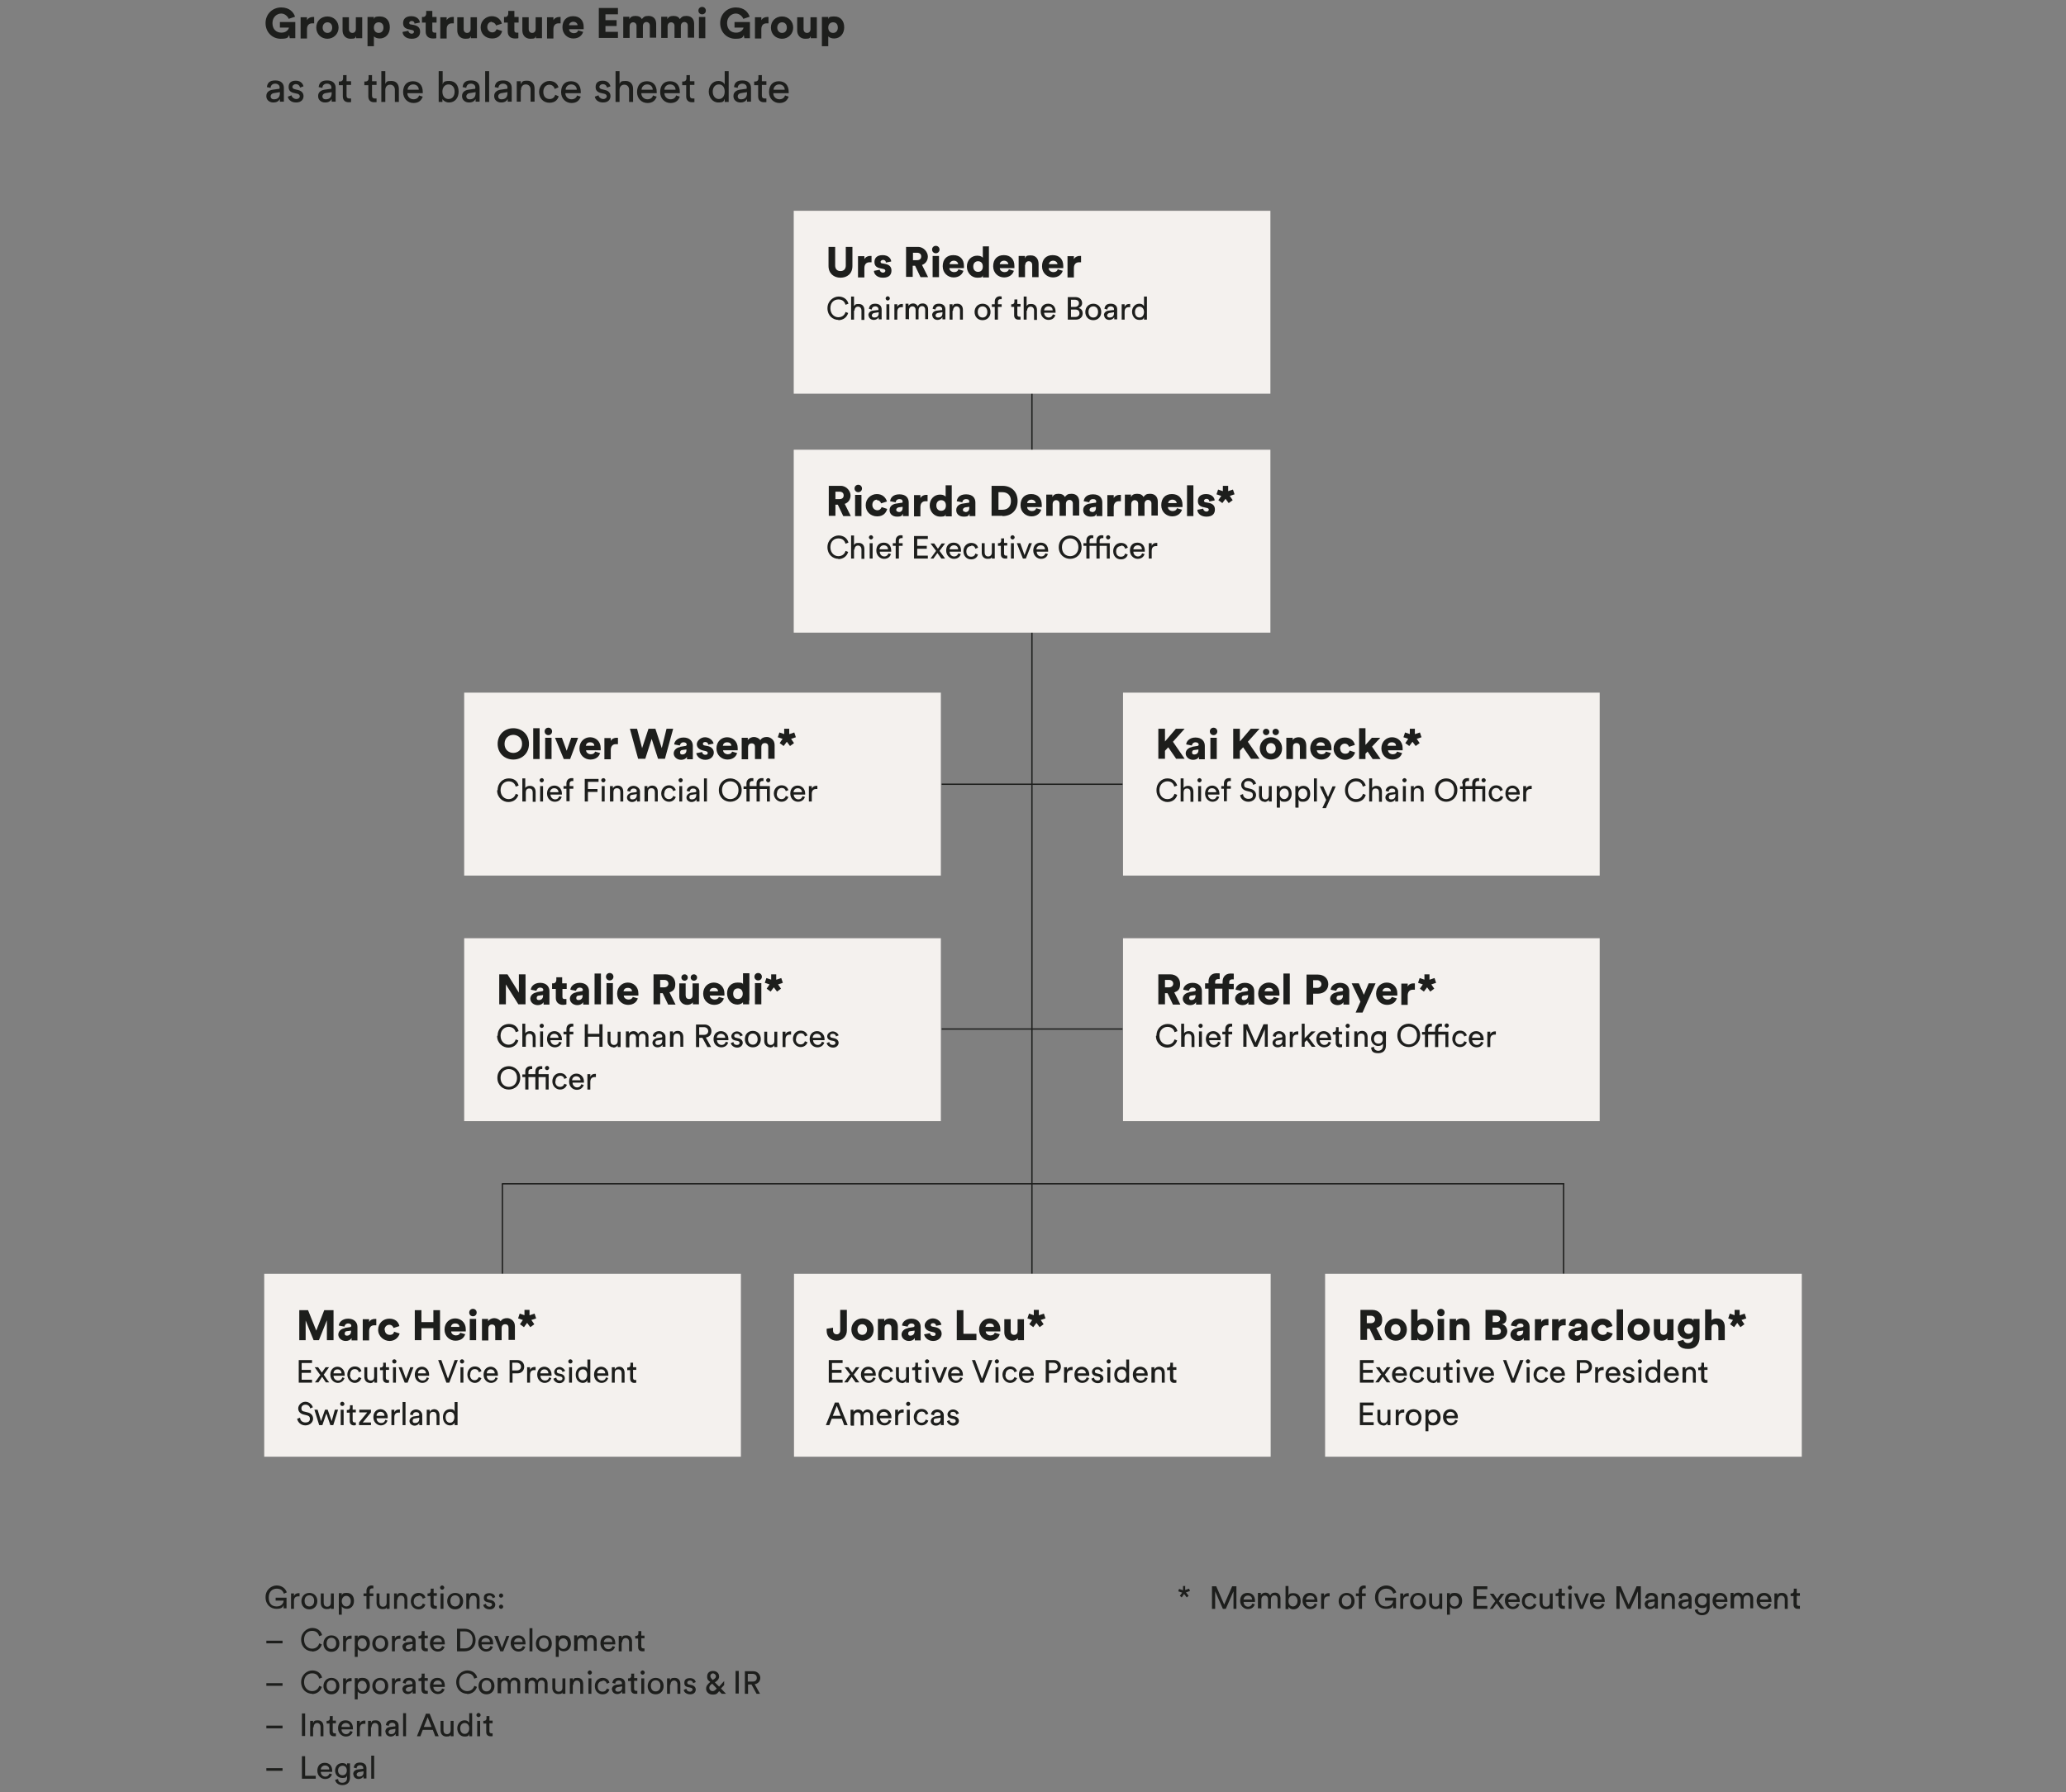 <?xml version="1.0" encoding="UTF-8"?>
<svg id="Ebene_1" xmlns="http://www.w3.org/2000/svg" version="1.1" viewBox="0 0 778 675">
  <rect x="0" y="0" width="778" height="675" fill="#808080" stroke="none"/>
  <!-- Generator: Adobe Illustrator 29.1.0, SVG Export Plug-In . SVG Version: 2.1.0 Build 142)  -->
  <defs>
    <style>
      .st0 {
        fill: #f4f1ee;
      }

      .st1 {
        fill: #1d1e1c;
      }

      .st2 {
        fill: none;
        stroke: #1d1e1c;
        stroke-width: .5px;
      }
    </style>
  </defs>
  <g>
    <path class="st1" d="M295.7,35.8c-.3.9-.9,1.6-2.2,1.6s-2.3-1-2.3-2.3h5.8c0,0,0-.3,0-.5,0-2.4-1.3-4-3.7-4s-3.7,1.6-3.7,4.1,1.8,4.1,3.9,4.1,3-1.1,3.5-2.4l-1.3-.4ZM291.3,33.8c0-1,.8-2,2.1-2s2.1.9,2.1,2h-4.2ZM287,28.3h-1.4v1.2c0,.7-.4,1.2-1.2,1.2h-.4v1.4h1.5v4.2c0,1.4.8,2.2,2.1,2.2s.9,0,1-.1v-1.3c-.1,0-.4,0-.6,0-.8,0-1.1-.4-1.1-1.1v-4h1.7v-1.4h-1.7v-2.4ZM279,37.4c-.8,0-1.2-.5-1.2-1.1s.5-1.1,1.1-1.2l2.4-.4v.4c0,1.7-1,2.3-2.2,2.3M276.2,36.3c0,1.2,1,2.3,2.6,2.3s2.1-.7,2.5-1.3c0,.6,0,.8,0,1h1.5c0-.2,0-.6,0-1.3v-3.9c0-1.5-.9-2.8-3.2-2.8s-3,1-3.2,2.5l1.4.3c0-.9.7-1.6,1.7-1.6s1.7.6,1.7,1.4-.1.5-.6.6l-2.1.3c-1.3.2-2.3,1-2.3,2.3M272.9,37.4c0,.5,0,.9,0,1h1.5c0-.1,0-.7,0-1.4v-10.2h-1.5v5c-.3-.6-1-1.3-2.4-1.3-2.2,0-3.6,1.9-3.6,4s1.4,4.1,3.6,4.1,2-.6,2.4-1.4h0ZM268.4,34.5c0-1.6.9-2.7,2.3-2.7s2.2,1.1,2.2,2.7-.8,2.8-2.2,2.8-2.3-1.2-2.3-2.8M259.9,28.3h-1.4v1.2c0,.7-.4,1.2-1.2,1.2h-.4v1.4h1.5v4.2c0,1.4.8,2.2,2.1,2.2s.9,0,1-.1v-1.3c-.1,0-.4,0-.6,0-.8,0-1.1-.4-1.1-1.1v-4h1.7v-1.4h-1.7v-2.4ZM254.7,35.8c-.3.9-.9,1.6-2.2,1.6s-2.3-1-2.3-2.3h5.8c0,0,0-.3,0-.5,0-2.4-1.3-4-3.7-4s-3.7,1.6-3.7,4.1,1.8,4.1,3.9,4.1,3-1.1,3.5-2.4l-1.3-.4ZM250.2,33.8c0-1,.8-2,2.1-2s2.1.9,2.1,2h-4.2ZM246,35.8c-.3.9-.9,1.6-2.2,1.6s-2.3-1-2.3-2.3h5.8c0,0,0-.3,0-.5,0-2.4-1.3-4-3.7-4s-3.7,1.6-3.7,4.1,1.8,4.1,3.9,4.1,3-1.1,3.5-2.4l-1.3-.4ZM241.6,33.8c0-1,.8-2,2.1-2s2.1.9,2.1,2h-4.2ZM233.3,33.9c0-1.1.6-2,1.8-2s1.8.9,1.8,1.9v4.6h1.5v-4.9c0-1.7-.9-3-2.8-3s-1.8.3-2.3,1.1v-4.8h-1.5v11.6h1.5v-4.5ZM224,36.4c.1.9,1,2.2,3.1,2.2s2.8-1.3,2.8-2.4-.7-2-2.1-2.3l-1.2-.3c-.6-.1-.9-.5-.9-.9s.5-1,1.3-1c1.2,0,1.5.9,1.6,1.3l1.3-.5c-.2-.7-.8-2.1-2.9-2.1s-2.7,1.1-2.7,2.4.7,1.9,1.9,2.2l1.3.3c.6.1,1,.5,1,1s-.5,1-1.3,1-1.7-.6-1.8-1.4l-1.4.5ZM217.4,35.8c-.3.9-.9,1.6-2.2,1.6s-2.3-1-2.3-2.3h5.8c0,0,0-.3,0-.5,0-2.4-1.3-4-3.7-4s-3.7,1.6-3.7,4.1,1.8,4.1,3.9,4.1,3-1.1,3.5-2.4l-1.3-.4ZM213,33.8c0-1,.8-2,2.1-2s2.1.9,2.1,2h-4.2ZM206.8,31.9c1.3,0,1.9.9,2.1,1.6l1.4-.6c-.3-1.2-1.4-2.4-3.4-2.4s-3.9,1.7-3.9,4.1,1.6,4.1,3.9,4.1,3.1-1.3,3.5-2.4l-1.3-.6c-.2.6-.7,1.6-2.1,1.6s-2.4-.9-2.4-2.7,1.1-2.7,2.3-2.7M196.2,33.9c0-1.2.6-2.1,1.8-2.1s1.8.9,1.8,1.9v4.6h1.5v-4.9c0-1.7-.9-3-2.8-3s-1.8.4-2.4,1.3v-1.1h-1.5v7.7h1.5v-4.4ZM188.8,37.4c-.8,0-1.2-.5-1.2-1.1s.5-1.1,1.1-1.2l2.4-.4v.4c0,1.7-1,2.3-2.2,2.3M186.1,36.3c0,1.2,1,2.3,2.6,2.3s2.1-.7,2.5-1.3c0,.6,0,.8,0,1h1.5c0-.2,0-.6,0-1.3v-3.9c0-1.5-.9-2.8-3.2-2.8s-3,1-3.2,2.5l1.4.3c0-.9.7-1.6,1.7-1.6s1.7.6,1.7,1.4-.1.5-.6.6l-2.1.3c-1.3.2-2.3,1-2.3,2.3M184.2,26.8h-1.5v11.6h1.5v-11.6ZM176.8,37.4c-.8,0-1.2-.5-1.2-1.1s.5-1.1,1.1-1.2l2.4-.4v.4c0,1.7-1,2.3-2.2,2.3M174,36.3c0,1.2,1,2.3,2.6,2.3s2.1-.7,2.5-1.3c0,.6,0,.8,0,1h1.5c0-.2,0-.6,0-1.3v-3.9c0-1.5-.9-2.8-3.2-2.8s-3,1-3.2,2.5l1.4.3c0-.9.7-1.6,1.7-1.6s1.7.6,1.7,1.4-.1.5-.6.6l-2.1.3c-1.3.2-2.3,1-2.3,2.3M171.2,34.5c0,1.7-.9,2.8-2.3,2.8s-2.3-1.1-2.3-2.8,1-2.7,2.3-2.7,2.3,1,2.3,2.7M166.6,38.4v-1.1c.5.8,1.4,1.3,2.5,1.3,2.3,0,3.6-1.8,3.6-4.1s-1.2-4-3.5-4-2.2.6-2.5,1.3v-5h-1.5v11.6h1.5ZM157.9,35.8c-.3.9-.9,1.6-2.2,1.6s-2.3-1-2.3-2.3h5.8c0,0,0-.3,0-.5,0-2.4-1.3-4-3.7-4s-3.7,1.6-3.7,4.1,1.8,4.1,3.9,4.1,3-1.1,3.5-2.4l-1.3-.4ZM153.5,33.8c0-1,.8-2,2.1-2s2.1.9,2.1,2h-4.2ZM145.1,33.9c0-1.1.6-2,1.8-2s1.8.9,1.8,1.9v4.6h1.5v-4.9c0-1.7-.9-3-2.8-3s-1.8.3-2.3,1.1v-4.8h-1.5v11.6h1.5v-4.5ZM140.2,28.3h-1.4v1.2c0,.7-.4,1.2-1.2,1.2h-.4v1.4h1.5v4.2c0,1.4.8,2.2,2.1,2.2s.9,0,1-.1v-1.3c-.1,0-.4,0-.6,0-.8,0-1.1-.4-1.1-1.1v-4h1.7v-1.4h-1.7v-2.4ZM130.6,28.3h-1.4v1.2c0,.7-.4,1.2-1.2,1.2h-.4v1.4h1.5v4.2c0,1.4.8,2.2,2.1,2.2s.9,0,1-.1v-1.3c-.1,0-.4,0-.6,0-.8,0-1.1-.4-1.1-1.1v-4h1.7v-1.4h-1.7v-2.4ZM122.6,37.4c-.8,0-1.2-.5-1.2-1.1s.5-1.1,1.1-1.2l2.4-.4v.4c0,1.7-1,2.3-2.2,2.3M119.8,36.3c0,1.2,1,2.3,2.6,2.3s2.1-.7,2.5-1.3c0,.6,0,.8,0,1h1.5c0-.2,0-.6,0-1.3v-3.9c0-1.5-.9-2.8-3.2-2.8s-3,1-3.2,2.5l1.4.3c0-.9.7-1.6,1.7-1.6s1.7.6,1.7,1.4-.1.5-.6.6l-2.1.3c-1.3.2-2.3,1-2.3,2.3M108.4,36.4c.1.9,1,2.2,3.1,2.2s2.8-1.3,2.8-2.4-.7-2-2.1-2.3l-1.2-.3c-.6-.1-.9-.5-.9-.9s.5-1,1.3-1c1.2,0,1.5.9,1.6,1.3l1.3-.5c-.2-.7-.8-2.1-2.9-2.1s-2.7,1.1-2.7,2.4.7,1.9,1.9,2.2l1.3.3c.6.1,1,.5,1,1s-.5,1-1.3,1-1.7-.6-1.8-1.4l-1.4.5ZM103.1,37.4c-.8,0-1.2-.5-1.2-1.1s.5-1.1,1.1-1.2l2.4-.4v.4c0,1.7-1,2.3-2.2,2.3M100.3,36.3c0,1.2,1,2.3,2.6,2.3s2.1-.7,2.5-1.3c0,.6,0,.8,0,1h1.5c0-.2,0-.6,0-1.3v-3.9c0-1.5-.9-2.8-3.2-2.8s-3,1-3.2,2.5l1.4.3c0-.9.7-1.6,1.7-1.6s1.7.6,1.7,1.4-.1.5-.6.6l-2.1.3c-1.3.2-2.3,1-2.3,2.3"/>
    <path class="st1" d="M315.5,10.4c0,1.3-.8,2-1.8,2s-1.8-.7-1.8-2,.8-2,1.8-2,1.8.6,1.8,2M311.9,17.4v-3.7c.4.4,1.1.8,2.2.8,2.2,0,3.8-1.7,3.8-4.2s-1.4-4.1-3.7-4.1-2,.5-2.3,1v-.8h-2.4v11h2.4ZM305.3,14.4h2.3c0-.1,0-.7,0-1.4v-6.5h-2.4v4.5c0,.8-.5,1.4-1.3,1.4s-1.3-.6-1.3-1.4v-4.5h-2.4v5c0,1.7,1.1,3.1,3,3.1s1.7-.3,2.1-1c0,.2,0,.7,0,.8M294.5,6.2c-2.4,0-4.2,1.7-4.2,4.2s1.9,4.2,4.2,4.2,4.2-1.8,4.2-4.2-1.8-4.2-4.2-4.2M294.5,12.4c-.9,0-1.8-.7-1.8-2s.9-2,1.8-2,1.8.6,1.8,2-.9,2-1.8,2M289.4,6.4c-.2,0-.4,0-.6,0-.6,0-1.6.3-2.1,1.2v-1.1h-2.4v8h2.4v-3.5c0-1.6.9-2.2,1.9-2.2s.5,0,.8,0v-2.4ZM282.4,14.4v-6.1h-5.8v2.1h3.4c-.1.6-.9,1.9-2.8,1.9s-3.4-1.2-3.4-3.6,1.8-3.6,3.3-3.6,2.6,1.3,2.8,2l2.4-.8c-.5-1.6-2-3.5-5.2-3.5s-5.9,2.4-5.9,5.9,2.6,5.9,5.7,5.9,2.7-.7,3.2-1.4l.2,1.2h2ZM263,4c0,.8.6,1.4,1.4,1.4s1.4-.6,1.4-1.4-.6-1.4-1.4-1.4-1.4.6-1.4,1.4M265.6,6.4h-2.4v8h2.4v-8ZM251.4,14.4v-4.6c0-.7.5-1.4,1.3-1.4s1.3.6,1.3,1.3v4.6h2.4v-4.6c0-.7.5-1.4,1.3-1.4s1.3.6,1.3,1.3v4.6h2.4v-5.2c0-2.2-1.4-3-2.9-3s-1.8.4-2.5,1.2c-.4-.8-1.2-1.2-2.4-1.2s-1.9.4-2.3,1.2v-.9h-2.3v8h2.4ZM237.1,14.4v-4.6c0-.7.5-1.4,1.3-1.4s1.3.6,1.3,1.3v4.6h2.4v-4.6c0-.7.5-1.4,1.3-1.4s1.3.6,1.3,1.3v4.6h2.4v-5.2c0-2.2-1.4-3-2.9-3s-1.8.4-2.5,1.2c-.4-.8-1.2-1.2-2.4-1.2s-1.9.4-2.3,1.2v-.9h-2.3v8h2.4ZM232.7,14.4v-2.4h-4.7v-2.2h4.2v-2.2h-4.2v-2.2h4.7v-2.4h-7.2v11.3h7.2ZM217.7,11.5c-.2.6-.7,1-1.6,1s-1.8-.6-1.8-1.5h5.5s0-.4,0-.8c0-2.6-1.5-4.1-4-4.1s-4,1.6-4,4.2,2,4.2,4.1,4.2,3.3-1.2,3.7-2.5l-2-.6ZM214.3,9.5c0-.6.6-1.3,1.6-1.3s1.6.7,1.6,1.3h-3.2ZM211.1,6.4c-.2,0-.4,0-.6,0-.6,0-1.6.3-2.1,1.2v-1.1h-2.4v8h2.4v-3.5c0-1.6.9-2.2,1.9-2.2s.5,0,.8,0v-2.4ZM201.8,14.4h2.3c0-.1,0-.7,0-1.4v-6.5h-2.4v4.5c0,.8-.5,1.4-1.3,1.4s-1.3-.6-1.3-1.4v-4.5h-2.4v5c0,1.7,1.1,3.1,3,3.1s1.7-.3,2.1-1c0,.2,0,.7,0,.8M193.6,4.1h-2.2v1c0,.7-.4,1.3-1.2,1.3h-.4v2.1h1.4v3.4c0,1.6,1,2.6,2.7,2.6s1.2-.2,1.3-.2v-2c-.1,0-.4,0-.6,0-.5,0-.9-.2-.9-.8v-3h1.6v-2.1h-1.6v-2.3ZM185.2,8.4c.9,0,1.4.6,1.6,1.2l2.2-.7c-.4-1.4-1.6-2.8-3.8-2.8s-4.2,1.7-4.2,4.2,1.9,4.2,4.3,4.2,3.4-1.4,3.8-2.8l-2.1-.7c-.2.6-.7,1.2-1.6,1.2s-1.9-.7-1.9-2,.8-2,1.8-2M177.3,14.4h2.3c0-.1,0-.7,0-1.4v-6.5h-2.4v4.5c0,.8-.5,1.4-1.3,1.4s-1.3-.6-1.3-1.4v-4.5h-2.4v5c0,1.7,1.1,3.1,3,3.1s1.7-.3,2.1-1c0,.2,0,.7,0,.8M170.9,6.4c-.2,0-.4,0-.6,0-.6,0-1.6.3-2.1,1.2v-1.1h-2.4v8h2.4v-3.5c0-1.6.9-2.2,1.9-2.2s.5,0,.8,0v-2.4ZM162.7,4.1h-2.2v1c0,.7-.4,1.3-1.2,1.3h-.4v2.1h1.4v3.4c0,1.6,1,2.6,2.7,2.6s1.2-.2,1.3-.2v-2c-.1,0-.4,0-.6,0-.5,0-.9-.2-.9-.8v-3h1.6v-2.1h-1.6v-2.3ZM151.6,12.1c0,.9.9,2.5,3.4,2.5s3.2-1.3,3.2-2.7-.8-2.2-2.4-2.5l-1.1-.2c-.4,0-.6-.3-.6-.6s.4-.7.9-.7c.7,0,1.1.4,1.1,1l2-.4c0-.9-.9-2.4-3.2-2.4s-3.1,1.2-3.1,2.6.7,2.1,2.4,2.4l.9.2c.6.1.8.4.8.7s-.3.7-.9.7-1.2-.5-1.2-1.1l-2.1.4ZM144.4,10.4c0,1.3-.8,2-1.8,2s-1.8-.7-1.8-2,.8-2,1.8-2,1.8.6,1.8,2M140.8,17.4v-3.7c.4.4,1.1.8,2.2.8,2.2,0,3.8-1.7,3.8-4.2s-1.4-4.1-3.7-4.1-2,.5-2.3,1v-.8h-2.4v11h2.4ZM134.1,14.4h2.3c0-.1,0-.7,0-1.4v-6.5h-2.4v4.5c0,.8-.5,1.4-1.3,1.4s-1.3-.6-1.3-1.4v-4.5h-2.4v5c0,1.7,1.1,3.1,3,3.1s1.7-.3,2.1-1c0,.2,0,.7,0,.8M123.3,6.2c-2.4,0-4.2,1.7-4.2,4.2s1.9,4.2,4.2,4.2,4.2-1.8,4.2-4.2-1.8-4.2-4.2-4.2M123.3,12.4c-.9,0-1.8-.7-1.8-2s.9-2,1.8-2,1.8.6,1.8,2-.9,2-1.8,2M118.3,6.4c-.2,0-.4,0-.6,0-.6,0-1.6.3-2.1,1.2v-1.1h-2.4v8h2.4v-3.5c0-1.6.9-2.2,1.9-2.2s.5,0,.8,0v-2.4ZM111.2,14.4v-6.1h-5.8v2.1h3.4c-.1.6-.9,1.9-2.8,1.9s-3.4-1.2-3.4-3.6,1.8-3.6,3.3-3.6,2.6,1.3,2.8,2l2.4-.8c-.5-1.6-2-3.5-5.2-3.5s-5.9,2.4-5.9,5.9,2.6,5.9,5.7,5.9,2.7-.7,3.2-1.4l.2,1.2h2Z"/>
  </g>
  <line class="st2" x1="388.6" y1="479.8" x2="388.6" y2="147.9"/>
  <rect class="st0" x="298.9" y="79.4" width="179.5" height="68.9"/>
  <rect class="st0" x="298.9" y="169.4" width="179.5" height="68.9"/>
  <g>
    <path class="st1" d="M430.8,119.6c0,.3,0,.6,0,.8h1.1c0,0,0-.5,0-1.1v-7.6h-1.1v3.7c-.2-.5-.7-1-1.8-1-1.6,0-2.7,1.4-2.7,3s1,3.1,2.7,3.1,1.5-.5,1.8-1h0ZM427.4,117.5c0-1.2.7-2,1.7-2s1.7.8,1.7,2-.6,2.1-1.7,2.1-1.7-.9-1.7-2.1M425.6,114.5c0,0-.2,0-.4,0-.6,0-1.3.2-1.7,1.1v-1h-1.1v5.8h1.1v-2.9c0-1.3.6-1.8,1.6-1.8s.3,0,.5,0v-1.2ZM417.8,119.6c-.6,0-.9-.4-.9-.8s.4-.8.8-.9l1.8-.3v.3c0,1.3-.7,1.7-1.7,1.7M415.8,118.8c0,.9.8,1.7,1.9,1.7s1.6-.6,1.9-1c0,.4,0,.6,0,.8h1.1c0-.1,0-.4,0-.9v-2.9c0-1.1-.7-2.1-2.4-2.1s-2.2.8-2.4,1.9l1.1.3c0-.7.5-1.2,1.3-1.2s1.2.5,1.2,1,0,.4-.4.4l-1.6.2c-1,.1-1.8.7-1.8,1.8h0ZM411.7,114.4c-1.7,0-3,1.3-3,3.1s1.2,3.1,3,3.1,3-1.3,3-3.1-1.2-3.1-3-3.1M411.7,119.6c-1,0-1.8-.7-1.8-2.1s.8-2.1,1.8-2.1,1.8.7,1.8,2.1-.8,2.1-1.8,2.1M403.3,119.3v-2.7h1.7c1,0,1.5.6,1.5,1.4s-.6,1.4-1.6,1.4h-1.6ZM403.3,115.6v-2.7h1.4c1,0,1.6.5,1.6,1.3s-.6,1.4-1.5,1.4h-1.5ZM402.1,111.9v8.5h3c1.6,0,2.6-1,2.6-2.3s-.6-1.8-1.5-2.1c.7-.3,1.3-.9,1.3-1.8,0-1.3-.9-2.3-2.6-2.3h-2.8ZM396.5,118.4c-.2.6-.7,1.2-1.6,1.2s-1.7-.7-1.7-1.8h4.3c0,0,0-.2,0-.4,0-1.8-1-3-2.8-3s-2.8,1.2-2.8,3,1.4,3.1,2.9,3.1,2.3-.8,2.6-1.8l-1-.3ZM393.2,116.9c0-.7.6-1.5,1.6-1.5s1.6.6,1.6,1.5h-3.2ZM386.8,117c0-.9.5-1.5,1.3-1.5s1.3.6,1.3,1.5v3.5h1.1v-3.7c0-1.3-.7-2.3-2.1-2.3s-1.3.2-1.8.8v-3.6h-1.1v8.7h1.1v-3.4ZM383,112.8h-1v.9c0,.5-.3.9-.9.9h-.3v1h1.1v3.2c0,1,.6,1.6,1.6,1.6s.7,0,.8-.1v-1c0,0-.3,0-.4,0-.6,0-.8-.3-.8-.8v-3h1.2v-1h-1.2v-1.8ZM377.2,115.6v-1h-1.4v-.9c0-.8.5-1,.9-1s.4,0,.5,0v-1s-.3-.1-.7-.1c-1,0-1.9.7-1.9,2v1h-1.1v1h1.1v4.8h1.2v-4.8h1.4ZM370,114.4c-1.7,0-3,1.3-3,3.1s1.2,3.1,3,3.1,3-1.3,3-3.1-1.2-3.1-3-3.1M370,119.6c-1,0-1.8-.7-1.8-2.1s.8-2.1,1.8-2.1,1.8.7,1.8,2.1-.8,2.1-1.8,2.1M358.9,117c0-.9.5-1.6,1.3-1.6s1.3.6,1.3,1.5v3.5h1.1v-3.7c0-1.3-.7-2.3-2.1-2.3s-1.4.3-1.8,1v-.8h-1.1v5.8h1.1v-3.3ZM353.2,119.6c-.6,0-.9-.4-.9-.8s.4-.8.8-.9l1.8-.3v.3c0,1.3-.7,1.7-1.7,1.7M351.1,118.8c0,.9.8,1.7,1.9,1.7s1.6-.6,1.9-1c0,.4,0,.6,0,.8h1.1c0-.1,0-.4,0-.9v-2.9c0-1.1-.7-2.1-2.4-2.1s-2.2.8-2.4,1.9l1.1.3c0-.7.5-1.2,1.3-1.2s1.2.5,1.2,1,0,.4-.4.4l-1.6.2c-1,.1-1.8.7-1.8,1.8h0ZM342.3,120.4v-3.5c0-.9.5-1.5,1.3-1.5s1.2.6,1.2,1.3v3.6h1.1v-3.5c0-.8.5-1.5,1.3-1.5s1.2.6,1.2,1.3v3.6h1.1v-3.7c0-1.5-1-2.2-2-2.2s-1.5.3-1.9,1.1c-.3-.7-1-1.1-1.7-1.1s-1.4.3-1.8.9v-.8h-1.1v5.8h1.1ZM340,114.5c0,0-.2,0-.4,0-.6,0-1.3.2-1.7,1.1v-1h-1.1v5.8h1.1v-2.9c0-1.3.6-1.8,1.6-1.8s.3,0,.5,0v-1.2ZM333.5,112.4c0,.4.4.8.8.8s.8-.4.8-.8-.4-.8-.8-.8-.8.4-.8.8M334.9,114.6h-1.1v5.8h1.1v-5.8ZM329.2,119.6c-.6,0-.9-.4-.9-.8s.4-.8.8-.9l1.8-.3v.3c0,1.3-.7,1.7-1.7,1.7M327.1,118.8c0,.9.8,1.7,1.9,1.7s1.6-.6,1.9-1c0,.4,0,.6,0,.8h1.1c0-.1,0-.4,0-.9v-2.9c0-1.1-.7-2.1-2.4-2.1s-2.2.8-2.4,1.9l1.1.3c0-.7.5-1.2,1.3-1.2s1.2.5,1.2,1,0,.4-.4.4l-1.6.2c-1,.1-1.8.7-1.8,1.8h0ZM321.8,117c0-.9.5-1.5,1.3-1.5s1.3.6,1.3,1.5v3.5h1.1v-3.7c0-1.3-.7-2.3-2.1-2.3s-1.3.2-1.8.8v-3.6h-1.1v8.7h1.1v-3.4ZM315.6,120.6c2,0,3.3-1.1,3.8-2.7l-1-.4c-.3,1.2-1.3,2-2.7,2s-3-1.1-3-3.4,1.5-3.3,3-3.3,2.3.7,2.7,2l1.1-.4c-.4-1.6-1.8-2.7-3.7-2.7s-4.2,1.6-4.2,4.4,2,4.4,4.2,4.4"/>
    <path class="st1" d="M407.1,96.4c-.2,0-.4,0-.6,0-.6,0-1.6.3-2.1,1.2v-1.1h-2.4v8h2.4v-3.5c0-1.6.9-2.2,1.9-2.2s.5,0,.8,0v-2.4ZM398.3,101.5c-.2.6-.7,1-1.6,1s-1.8-.6-1.8-1.5h5.5s0-.4,0-.8c0-2.6-1.5-4.1-4-4.1s-4,1.6-4,4.2,2,4.2,4.1,4.2,3.3-1.2,3.7-2.5l-2-.6ZM395,99.5c0-.6.6-1.3,1.6-1.3s1.6.7,1.6,1.3h-3.2ZM386.1,99.8c0-.8.5-1.4,1.3-1.4s1.3.6,1.3,1.4v4.6h2.4v-5c0-1.7-.9-3.2-2.9-3.2s-1.8.4-2.2,1.1v-.9h-2.4v8h2.4v-4.6ZM379.9,101.5c-.2.6-.7,1-1.6,1s-1.8-.6-1.8-1.5h5.5s0-.4,0-.8c0-2.6-1.5-4.1-4-4.1s-4,1.6-4,4.2,2,4.2,4.1,4.2,3.3-1.2,3.7-2.5l-2-.6ZM376.5,99.5c0-.6.6-1.3,1.6-1.3s1.6.7,1.6,1.3h-3.2ZM366.5,100.4c0-1.3.8-2,1.8-2s1.8.6,1.8,2-.8,2-1.8,2-1.8-.7-1.8-2M372.5,92.8h-2.4v4.3c-.2-.3-.8-.8-2.1-.8-2.3,0-3.9,1.8-3.9,4.1s1.7,4.2,3.9,4.2,1.8-.4,2.1-.9c0,.3,0,.7,0,.8h2.3c0-.2,0-.7,0-1.4v-10.2ZM360.9,101.5c-.2.6-.7,1-1.6,1s-1.8-.6-1.8-1.5h5.5s0-.4,0-.8c0-2.6-1.5-4.1-4-4.1s-4,1.6-4,4.2,2,4.2,4.1,4.2,3.3-1.2,3.7-2.5l-2-.6ZM357.6,99.5c0-.6.6-1.3,1.6-1.3s1.6.7,1.6,1.3h-3.2ZM351,94c0,.8.6,1.4,1.4,1.4s1.4-.6,1.4-1.4-.6-1.4-1.4-1.4-1.4.6-1.4,1.4M353.6,96.4h-2.4v8h2.4v-8ZM343.8,98v-2.8h1.5c1,0,1.6.5,1.6,1.4s-.6,1.4-1.6,1.4h-1.5ZM346.7,104.4h2.8l-2.3-4.6c1.4-.5,2.2-1.7,2.2-3.2s-1.4-3.6-3.7-3.6h-4.5v11.3h2.5v-4.2h.9l2,4.2ZM329.1,102.1c0,.9.9,2.5,3.4,2.5s3.2-1.3,3.2-2.7-.8-2.2-2.4-2.5l-1.1-.2c-.4,0-.6-.3-.6-.6s.4-.7.9-.7c.7,0,1.1.4,1.1,1l2-.4c0-.9-.9-2.4-3.2-2.4s-3.1,1.2-3.1,2.6.7,2.1,2.4,2.4l.9.2c.6.1.8.4.8.7s-.3.7-.9.7-1.2-.5-1.2-1.1l-2.1.4ZM328.2,96.4c-.2,0-.4,0-.6,0-.6,0-1.6.3-2.1,1.2v-1.1h-2.4v8h2.4v-3.5c0-1.6.9-2.2,1.9-2.2s.5,0,.8,0v-2.4ZM316.5,104.6c2.5,0,4.5-1.5,4.5-4.4v-7.2h-2.5v7c0,1.4-.8,2.1-2,2.1s-2-.7-2-2.1v-7h-2.5v7.2c0,2.8,2,4.4,4.5,4.4"/>
    <path class="st1" d="M435.8,204.5c0,0-.2,0-.4,0-.6,0-1.3.2-1.7,1.1v-1h-1.1v5.8h1.1v-2.9c0-1.3.6-1.8,1.6-1.8s.3,0,.5,0v-1.2ZM430.1,208.4c-.2.6-.7,1.2-1.6,1.2s-1.7-.7-1.7-1.8h4.3c0,0,0-.2,0-.4,0-1.8-1-3-2.8-3s-2.8,1.2-2.8,3,1.4,3.1,2.9,3.1,2.3-.8,2.6-1.8l-1-.3ZM426.8,206.9c0-.7.6-1.5,1.6-1.5s1.6.6,1.6,1.5h-3.2ZM422.2,205.5c1,0,1.4.7,1.5,1.2l1-.4c-.2-.9-1-1.8-2.6-1.8s-2.9,1.3-2.9,3.1,1.2,3.1,2.9,3.1,2.3-1,2.6-1.8l-1-.4c-.1.5-.5,1.2-1.6,1.2s-1.8-.7-1.8-2,.8-2,1.8-2M416.5,202.4c0,.4.4.8.8.8s.8-.4.8-.8-.4-.8-.8-.8-.8.4-.8.8h0ZM409.1,204.6h-1.1v1h1.1v4.8h1.2v-4.8h2.6v4.8h1.2v-4.8h2.7v4.8h1.1v-5.8h-3.8v-.9c0-.8.5-1,.9-1s.4,0,.5,0v-1s-.3-.1-.7-.1c-1,0-1.9.7-1.9,2v1h-2.6v-.9c0-.8.5-1,.9-1s.4,0,.5,0v-1s-.3-.1-.7-.1c-1,0-1.9.7-1.9,2v1ZM398.7,206.1c0,2.8,2.1,4.4,4.3,4.4s4.3-1.6,4.3-4.4-2.1-4.4-4.3-4.4-4.3,1.6-4.3,4.4M399.9,206.1c0-2.2,1.5-3.3,3.1-3.3s3.1,1.1,3.1,3.3-1.5,3.4-3.1,3.4-3.1-1.1-3.1-3.4M393.7,208.4c-.2.6-.7,1.2-1.6,1.2s-1.7-.7-1.7-1.8h4.3c0,0,0-.2,0-.4,0-1.8-1-3-2.8-3s-2.8,1.2-2.8,3,1.4,3.1,2.9,3.1,2.3-.8,2.6-1.8l-1-.3ZM390.3,206.9c0-.7.6-1.5,1.6-1.5s1.6.6,1.6,1.5h-3.2ZM388.7,204.6h-1.2l-1.7,4.5-1.6-4.5h-1.3l2.3,5.8h1.1l2.3-5.8ZM380.5,202.4c0,.4.4.8.8.8s.8-.4.8-.8-.4-.8-.8-.8-.8.4-.8.8M381.8,204.6h-1.1v5.8h1.1v-5.8ZM378,202.8h-1v.9c0,.5-.3.9-.9.9h-.3v1h1.1v3.2c0,1,.6,1.6,1.6,1.6s.7,0,.8-.1v-1c0,0-.3,0-.4,0-.6,0-.8-.3-.8-.8v-3h1.2v-1h-1.2v-1.8ZM373.5,209.7c0,.2,0,.6,0,.7h1.1c0-.2,0-.6,0-1.1v-4.7h-1.1v3.5c0,.9-.5,1.5-1.4,1.5s-1.3-.7-1.3-1.5v-3.5h-1.1v3.6c0,1.3.8,2.3,2.2,2.3s1.4-.3,1.7-.9ZM365.8,205.5c1,0,1.4.7,1.5,1.2l1-.4c-.2-.9-1-1.8-2.6-1.8s-2.9,1.3-2.9,3.1,1.2,3.1,2.9,3.1,2.3-1,2.6-1.8l-1-.4c-.1.5-.5,1.2-1.6,1.2s-1.8-.7-1.8-2,.8-2,1.8-2M360.9,208.4c-.2.6-.7,1.2-1.6,1.2s-1.7-.7-1.7-1.8h4.3c0,0,0-.2,0-.4,0-1.8-1-3-2.8-3s-2.8,1.2-2.8,3,1.4,3.1,2.9,3.1,2.3-.8,2.6-1.8l-1-.3ZM357.6,206.9c0-.7.6-1.5,1.6-1.5s1.6.6,1.6,1.5h-3.2ZM350.2,210.4h1.3l1.5-2.1,1.5,2.1h1.4c-.3-.5-1.8-2.5-2.1-2.9l2.1-2.8h-1.3l-1.4,2-1.4-2h-1.4l2.1,2.8-2.1,2.9ZM349.4,210.4v-1.1h-4v-2.6h3.6v-1.1h-3.6v-2.6h4v-1.1h-5.2v8.5h5.2ZM339.9,205.6v-1h-1.4v-.9c0-.8.5-1,.9-1s.4,0,.5,0v-1s-.3-.1-.7-.1c-1,0-1.9.7-1.9,2v1h-1.1v1h1.1v4.8h1.2v-4.8h1.4ZM334.6,208.4c-.2.6-.7,1.2-1.6,1.2s-1.7-.7-1.7-1.8h4.3c0,0,0-.2,0-.4,0-1.8-1-3-2.8-3s-2.8,1.2-2.8,3,1.4,3.1,2.9,3.1,2.3-.8,2.6-1.8l-1-.3ZM331.2,206.9c0-.7.6-1.5,1.6-1.5s1.6.6,1.6,1.5h-3.2ZM327.2,202.4c0,.4.4.8.8.8s.8-.4.8-.8-.4-.8-.8-.8-.8.4-.8.8M328.6,204.6h-1.1v5.8h1.1v-5.8ZM321.8,207c0-.9.5-1.5,1.3-1.5s1.3.6,1.3,1.5v3.5h1.1v-3.7c0-1.3-.7-2.3-2.1-2.3s-1.3.2-1.8.8v-3.6h-1.1v8.7h1.1v-3.4ZM315.6,210.6c2,0,3.3-1.1,3.8-2.7l-1-.4c-.3,1.2-1.3,2-2.7,2s-3-1.1-3-3.4,1.5-3.3,3-3.3,2.3.7,2.7,2l1.1-.4c-.4-1.6-1.8-2.7-3.7-2.7s-4.2,1.6-4.2,4.4,2,4.4,4.2,4.4"/>
    <path class="st1" d="M462.4,183h-1.9v2l-1.8-.6-.6,1.8,1.8.6-1.1,1.6,1.5,1.1,1.2-1.6,1.2,1.6,1.5-1.1-1.1-1.6,1.8-.6-.6-1.8-1.8.6v-2ZM450.9,192.1c0,.9.9,2.5,3.4,2.5s3.2-1.3,3.2-2.7-.8-2.2-2.4-2.5l-1.1-.2c-.4,0-.6-.3-.6-.6s.4-.7.9-.7c.7,0,1.1.4,1.1,1l2-.4c0-.9-.9-2.4-3.2-2.4s-3.1,1.2-3.1,2.6.7,2.1,2.4,2.4l.9.2c.6.1.8.4.8.7s-.3.7-.9.7-1.2-.5-1.2-1.1l-2.1.4ZM449.4,182.8h-2.4v11.6h2.4v-11.6ZM443.2,191.5c-.2.6-.7,1-1.6,1s-1.8-.6-1.8-1.5h5.5s0-.4,0-.8c0-2.6-1.5-4.1-4-4.1s-4,1.6-4,4.2,2,4.2,4.1,4.2,3.3-1.2,3.7-2.5l-2-.6ZM439.9,189.5c0-.6.6-1.3,1.6-1.3s1.6.7,1.6,1.3h-3.2ZM426,194.4v-4.6c0-.7.5-1.4,1.3-1.4s1.3.6,1.3,1.3v4.6h2.4v-4.6c0-.7.5-1.4,1.3-1.4s1.3.6,1.3,1.3v4.6h2.4v-5.2c0-2.2-1.4-3-2.9-3s-1.8.4-2.5,1.2c-.4-.8-1.2-1.2-2.4-1.2s-1.9.4-2.3,1.2v-.9h-2.3v8h2.4ZM422.1,186.4c-.2,0-.4,0-.6,0-.6,0-1.6.3-2.1,1.2v-1.1h-2.4v8h2.4v-3.5c0-1.6.9-2.2,1.9-2.2s.5,0,.8,0v-2.4ZM411.2,192.8c-.7,0-.9-.4-.9-.8s.4-.8.9-.9l1.5-.2v.4c0,1.2-.7,1.6-1.5,1.6M407.9,192.2c0,1.3,1,2.4,2.8,2.4s1.8-.4,2.2-1.1c0,.5,0,.8,0,.9h2.2c0,0,0-.6,0-1.2v-3.9c0-1.6-.9-3.1-3.5-3.1s-3.4,1.5-3.5,2.6l2.1.4c0-.6.5-1.2,1.4-1.2s1.2.4,1.2.9-.1.5-.6.5l-1.9.3c-1.3.2-2.4,1-2.4,2.4M396.4,194.4v-4.6c0-.7.5-1.4,1.3-1.4s1.3.6,1.3,1.3v4.6h2.4v-4.6c0-.7.5-1.4,1.3-1.4s1.3.6,1.3,1.3v4.6h2.4v-5.2c0-2.2-1.4-3-2.9-3s-1.8.4-2.5,1.2c-.4-.8-1.2-1.2-2.4-1.2s-1.9.4-2.3,1.2v-.9h-2.3v8h2.4ZM390.2,191.5c-.2.6-.7,1-1.6,1s-1.8-.6-1.8-1.5h5.5s0-.4,0-.8c0-2.6-1.5-4.1-4-4.1s-4,1.6-4,4.2,2,4.2,4.1,4.2,3.3-1.2,3.7-2.5l-2-.6ZM386.8,189.5c0-.6.6-1.3,1.6-1.3s1.6.7,1.6,1.3h-3.2ZM377.5,194.4c3.4,0,5.7-2.2,5.7-5.7s-2.3-5.7-5.7-5.7h-4.1v11.3h4.1ZM376,192v-6.6h1.5c1.7,0,3.2,1,3.2,3.3s-1.4,3.3-3.2,3.3h-1.5ZM363.5,192.8c-.7,0-.9-.4-.9-.8s.4-.8.9-.9l1.5-.2v.4c0,1.2-.7,1.6-1.5,1.6M360.1,192.2c0,1.3,1,2.4,2.8,2.4s1.8-.4,2.2-1.1c0,.5,0,.8,0,.9h2.2c0,0,0-.6,0-1.2v-3.9c0-1.6-.9-3.1-3.5-3.1s-3.4,1.5-3.5,2.6l2.1.4c0-.6.5-1.2,1.4-1.2s1.2.4,1.2.9-.1.5-.6.5l-1.9.3c-1.3.2-2.4,1-2.4,2.4M352.6,190.4c0-1.3.8-2,1.8-2s1.8.6,1.8,2-.8,2-1.8,2-1.8-.7-1.8-2M358.5,182.8h-2.4v4.3c-.2-.3-.8-.8-2.1-.8-2.3,0-3.9,1.8-3.9,4.1s1.7,4.2,3.9,4.2,1.8-.4,2.1-.9c0,.3,0,.7,0,.8h2.3c0-.2,0-.7,0-1.4v-10.2ZM349.3,186.4c-.2,0-.4,0-.6,0-.6,0-1.6.3-2.1,1.2v-1.1h-2.4v8h2.4v-3.5c0-1.6.9-2.2,1.9-2.2s.5,0,.8,0v-2.4ZM338.4,192.8c-.7,0-.9-.4-.9-.8s.4-.8.9-.9l1.5-.2v.4c0,1.2-.7,1.6-1.5,1.6M335,192.2c0,1.3,1,2.4,2.8,2.4s1.8-.4,2.2-1.1c0,.5,0,.8,0,.9h2.2c0,0,0-.6,0-1.2v-3.9c0-1.6-.9-3.1-3.5-3.1s-3.4,1.5-3.5,2.6l2.1.4c0-.6.5-1.2,1.4-1.2s1.2.4,1.2.9-.1.5-.6.5l-1.9.3c-1.3.2-2.4,1-2.4,2.4M330.2,188.4c.9,0,1.4.6,1.6,1.2l2.2-.7c-.4-1.4-1.6-2.8-3.8-2.8s-4.2,1.7-4.2,4.2,1.9,4.2,4.3,4.2,3.4-1.4,3.8-2.8l-2.1-.7c-.2.6-.7,1.2-1.6,1.2s-1.9-.7-1.9-2,.8-2,1.8-2M321.8,184c0,.8.6,1.4,1.4,1.4s1.4-.6,1.4-1.4-.6-1.4-1.4-1.4-1.4.6-1.4,1.4M324.4,186.4h-2.4v8h2.4v-8ZM314.6,188v-2.8h1.5c1,0,1.6.5,1.6,1.4s-.6,1.4-1.6,1.4h-1.5ZM317.6,194.4h2.8l-2.3-4.6c1.4-.5,2.2-1.7,2.2-3.2s-1.4-3.6-3.7-3.6h-4.5v11.3h2.5v-4.2h.9l2,4.2Z"/>
  </g>
  <rect class="st0" x="174.8" y="353.4" width="179.5" height="68.9"/>
  <g>
    <path class="st1" d="M195.2,378.3l-4.7-7.5v7.5h-2.5v-11.3h3.1l4.3,6.9v-6.9h2.5v11.3h-2.7Z"/>
    <path class="st1" d="M202.1,373.7l1.9-.3c.4,0,.6-.3.6-.5,0-.5-.4-.9-1.2-.9s-1.3.6-1.4,1.2l-2.1-.4c0-1.1,1.2-2.6,3.5-2.6s3.5,1.4,3.5,3.1v3.9c0,.6,0,1.2,0,1.2h-2.2c0,0,0-.4,0-.9-.4.7-1.2,1.1-2.2,1.1-1.7,0-2.8-1.2-2.8-2.4s1-2.2,2.4-2.4ZM204.5,375.2v-.4l-1.5.2c-.5,0-.9.3-.9.9s.3.8.9.8,1.5-.4,1.5-1.6Z"/>
    <path class="st1" d="M211.8,370.4h1.6v2.1h-1.6v3c0,.7.4.8.9.8s.5,0,.6,0v2c0,0-.5.2-1.3.2-1.6,0-2.7-1-2.7-2.6v-3.4h-1.4v-2.1h.4c.8,0,1.2-.6,1.2-1.3v-1h2.2v2.3Z"/>
    <path class="st1" d="M217,373.7l1.9-.3c.4,0,.6-.3.6-.5,0-.5-.4-.9-1.2-.9s-1.3.6-1.4,1.2l-2.1-.4c0-1.1,1.2-2.6,3.5-2.6s3.5,1.4,3.5,3.1v3.9c0,.6,0,1.2,0,1.2h-2.2c0,0,0-.4,0-.9-.4.7-1.2,1.1-2.2,1.1-1.7,0-2.8-1.2-2.8-2.4s1-2.2,2.4-2.4ZM219.4,375.2v-.4l-1.5.2c-.5,0-.9.3-.9.9s.3.8.9.8,1.5-.4,1.5-1.6Z"/>
    <path class="st1" d="M223.9,378.3v-11.6h2.4v11.6h-2.4Z"/>
    <path class="st1" d="M229.6,366.5c.8,0,1.4.6,1.4,1.4s-.6,1.4-1.4,1.4-1.4-.6-1.4-1.4.6-1.4,1.4-1.4ZM228.4,378.3v-8h2.4v8h-2.4Z"/>
    <path class="st1" d="M240.2,376c-.4,1.4-1.6,2.5-3.7,2.5s-4.1-1.6-4.1-4.2,1.9-4.2,4-4.2,4,1.5,4,4.1,0,.7,0,.8h-5.5c0,.9.9,1.5,1.8,1.5s1.4-.4,1.6-1l2,.6ZM238,373.4c0-.6-.4-1.3-1.6-1.3s-1.5.8-1.6,1.3h3.2Z"/>
    <path class="st1" d="M249.5,374.1h-.9v4.2h-2.5v-11.3h4.5c2.2,0,3.7,1.5,3.7,3.6s-.8,2.7-2.2,3.2l2.3,4.6h-2.8l-2-4.2ZM250.1,371.9c1,0,1.6-.6,1.6-1.4s-.6-1.4-1.6-1.4h-1.5v2.8h1.5Z"/>
    <path class="st1" d="M260.9,377.5c-.4.7-1.3,1-2.1,1-1.9,0-3-1.4-3-3.1v-5h2.4v4.5c0,.8.4,1.4,1.3,1.4s1.3-.6,1.3-1.4v-4.5h2.4v6.5c0,.7,0,1.3,0,1.4h-2.3c0-.1,0-.6,0-.8ZM257.8,367c.7,0,1.2.5,1.2,1.2s-.5,1.2-1.2,1.2-1.2-.5-1.2-1.2.5-1.2,1.2-1.2ZM261.3,367c.7,0,1.2.5,1.2,1.2s-.5,1.2-1.2,1.2-1.2-.5-1.2-1.2.5-1.2,1.2-1.2Z"/>
    <path class="st1" d="M272.6,376c-.4,1.4-1.6,2.5-3.7,2.5s-4.1-1.6-4.1-4.2,1.9-4.2,4-4.2,4,1.5,4,4.1,0,.7,0,.8h-5.5c0,.9.9,1.5,1.8,1.5s1.4-.4,1.6-1l2,.6ZM270.4,373.4c0-.6-.4-1.3-1.6-1.3s-1.5.8-1.6,1.3h3.2Z"/>
    <path class="st1" d="M282.1,376.9c0,.7,0,1.2,0,1.4h-2.3c0,0,0-.4,0-.8-.4.5-1.2.9-2.1.9-2.2,0-3.9-1.7-3.9-4.2s1.6-4.1,3.9-4.1,2,.5,2.1.8v-4.3h2.4v10.2ZM277.9,376.3c.9,0,1.8-.7,1.8-2s-.8-2-1.8-2-1.8.6-1.8,2,.8,2,1.8,2Z"/>
    <path class="st1" d="M285.5,366.5c.8,0,1.4.6,1.4,1.4s-.6,1.4-1.4,1.4-1.4-.6-1.4-1.4.6-1.4,1.4-1.4ZM284.3,378.3v-8h2.4v8h-2.4Z"/>
    <path class="st1" d="M292.4,369l1.8-.6.6,1.8-1.8.6,1.1,1.6-1.5,1.1-1.2-1.6-1.2,1.6-1.5-1.1,1.1-1.6-1.8-.6.6-1.8,1.8.6v-2h1.9v2Z"/>
  </g>
  <g>
    <path class="st1" d="M187.4,390.1c0-2.8,2.1-4.4,4.2-4.4s3.3,1.1,3.7,2.7l-1.1.4c-.3-1.3-1.3-2-2.7-2s-3,1.1-3,3.3,1.5,3.4,3,3.4,2.4-.9,2.7-2l1,.4c-.5,1.6-1.8,2.7-3.8,2.7s-4.2-1.6-4.2-4.4Z"/>
    <path class="st1" d="M197.8,394.3h-1.1v-8.7h1.1v3.6c.4-.6,1.1-.8,1.8-.8,1.4,0,2.1,1,2.1,2.3v3.7h-1.1v-3.5c0-.8-.3-1.5-1.3-1.5s-1.3.7-1.3,1.5v3.4Z"/>
    <path class="st1" d="M204,385.6c.5,0,.8.4.8.8s-.4.8-.8.8-.8-.4-.8-.8.4-.8.8-.8ZM203.4,394.3v-5.8h1.1v5.8h-1.1Z"/>
    <path class="st1" d="M211.5,392.7c-.3,1-1.2,1.8-2.6,1.8s-2.9-1.1-2.9-3.1,1.3-3,2.8-3,2.8,1.2,2.8,3,0,.3,0,.4h-4.3c0,1,.8,1.8,1.7,1.8s1.4-.5,1.6-1.2l1,.3ZM210.3,390.9c0-.8-.6-1.5-1.6-1.5s-1.5.7-1.6,1.5h3.2Z"/>
    <path class="st1" d="M214.5,389.6v4.7h-1.2v-4.7h-1.1v-1h1.1v-1c0-1.3.9-2,1.9-2s.6,0,.7.1v1c0,0-.2,0-.5,0s-.9.2-.9,1v.9h1.4v1h-1.4Z"/>
    <path class="st1" d="M225.7,394.3v-3.8h-4.3v3.8h-1.2v-8.5h1.2v3.6h4.3v-3.6h1.2v8.5h-1.2Z"/>
    <path class="st1" d="M231,394.5c-1.3,0-2.2-1-2.2-2.3v-3.6h1.1v3.5c0,.8.4,1.5,1.3,1.5s1.4-.6,1.4-1.5v-3.5h1.1v4.7c0,.5,0,.9,0,1.1h-1.1c0-.1,0-.5,0-.7-.3.6-1,.9-1.7.9Z"/>
    <path class="st1" d="M235.7,394.3v-5.8h1.1v.8c.4-.6,1.1-.9,1.8-.9s1.4.3,1.7,1.1c.5-.8,1.2-1.1,1.9-1.1s2,.7,2,2.2v3.7h-1.1v-3.6c0-.8-.4-1.3-1.2-1.3s-1.3.6-1.3,1.5v3.5h-1.1v-3.6c0-.7-.4-1.3-1.2-1.3s-1.3.6-1.3,1.5v3.5h-1.1Z"/>
    <path class="st1" d="M247.4,391l1.6-.2c.3,0,.4-.2.4-.4,0-.6-.4-1-1.2-1s-1.2.5-1.3,1.2l-1.1-.3c.1-1.1,1.1-1.9,2.4-1.9s2.4,1,2.4,2.1v2.9c0,.5,0,.8,0,.9h-1.1c0-.1,0-.4,0-.8-.3.4-.8,1-1.9,1s-1.9-.8-1.9-1.7.8-1.6,1.8-1.8ZM249.4,391.9v-.3l-1.8.3c-.5,0-.8.3-.8.9s.4.8.9.8c.9,0,1.7-.4,1.7-1.7Z"/>
    <path class="st1" d="M253.4,394.3h-1.1v-5.8h1.1v.8c.4-.7,1.1-1,1.8-1,1.4,0,2.1,1,2.1,2.3v3.7h-1.1v-3.5c0-.8-.3-1.5-1.3-1.5s-1.3.7-1.3,1.6v3.3Z"/>
    <path class="st1" d="M264.6,390.9h-1.3v3.5h-1.2v-8.5h3.2c1.6,0,2.6,1.1,2.6,2.5s-.8,2.2-2.1,2.4l2,3.6h-1.4l-1.9-3.5ZM265.1,389.8c1,0,1.6-.6,1.6-1.4s-.6-1.5-1.6-1.5h-1.8v2.9h1.8Z"/>
    <path class="st1" d="M274.2,392.7c-.3,1-1.2,1.8-2.6,1.8s-2.9-1.1-2.9-3.1,1.3-3,2.8-3,2.8,1.2,2.8,3,0,.3,0,.4h-4.3c0,1,.8,1.8,1.7,1.8s1.4-.5,1.6-1.2l1,.3ZM273.1,390.9c0-.8-.6-1.5-1.6-1.5s-1.5.7-1.6,1.5h3.2Z"/>
    <path class="st1" d="M276.2,392.5c0,.6.5,1.1,1.3,1.1s1-.4,1-.8-.3-.6-.7-.7l-1-.2c-.9-.2-1.4-.8-1.4-1.6s.9-1.8,2.1-1.8,2.1,1,2.2,1.5l-1,.4c0-.3-.3-1-1.2-1s-1,.4-1,.8.2.6.7.7l.9.2c1,.2,1.6.9,1.6,1.7s-.7,1.8-2.1,1.8-2.3-1-2.4-1.7l1-.4Z"/>
    <path class="st1" d="M286.5,391.4c0,1.8-1.2,3.1-3,3.1s-3-1.3-3-3.1,1.2-3.1,3-3.1,3,1.3,3,3.1ZM285.3,391.4c0-1.3-.8-2.1-1.8-2.1s-1.8.7-1.8,2.1.8,2.1,1.8,2.1,1.8-.7,1.8-2.1Z"/>
    <path class="st1" d="M290,394.5c-1.3,0-2.2-1-2.2-2.3v-3.6h1.1v3.5c0,.8.4,1.5,1.3,1.5s1.4-.6,1.4-1.5v-3.5h1.1v4.7c0,.5,0,.9,0,1.1h-1.1c0-.1,0-.5,0-.7-.3.6-1,.9-1.7.9Z"/>
    <path class="st1" d="M297.9,389.7c-.2,0-.3,0-.5,0-.9,0-1.6.5-1.6,1.8v2.9h-1.1v-5.8h1.1v1c.4-.9,1.1-1.1,1.7-1.1s.3,0,.4,0v1.2Z"/>
    <path class="st1" d="M299.7,391.4c0,1.3.8,2,1.8,2s1.5-.7,1.6-1.2l1,.4c-.3.8-1.1,1.8-2.6,1.8s-2.9-1.3-2.9-3.1,1.3-3.1,2.9-3.1,2.3,1,2.6,1.8l-1,.4c-.1-.6-.6-1.2-1.5-1.2s-1.8.7-1.8,2Z"/>
    <path class="st1" d="M310.4,392.7c-.3,1-1.2,1.8-2.6,1.8s-2.9-1.1-2.9-3.1,1.3-3,2.8-3,2.8,1.2,2.8,3,0,.3,0,.4h-4.3c0,1,.8,1.8,1.7,1.8s1.4-.5,1.6-1.2l1,.3ZM309.2,390.9c0-.8-.6-1.5-1.6-1.5s-1.5.7-1.6,1.5h3.2Z"/>
    <path class="st1" d="M312.3,392.5c0,.6.5,1.1,1.3,1.1s1-.4,1-.8-.3-.6-.7-.7l-1-.2c-.9-.2-1.4-.8-1.4-1.6s.9-1.8,2.1-1.8,2.1,1,2.2,1.5l-1,.4c0-.3-.3-1-1.2-1s-1,.4-1,.8.2.6.7.7l.9.2c1,.2,1.6.9,1.6,1.7s-.7,1.8-2.1,1.8-2.3-1-2.4-1.7l1-.4Z"/>
  </g>
  <path class="st1" d="M191.6,401.6c2.1,0,4.3,1.6,4.3,4.4s-2.1,4.4-4.3,4.4-4.3-1.6-4.3-4.4,2.1-4.4,4.3-4.4ZM191.6,409.4c1.6,0,3.1-1.1,3.1-3.4s-1.5-3.3-3.1-3.3-3.1,1.1-3.1,3.3,1.5,3.4,3.1,3.4ZM197.8,403.6c0-1.3.9-2,1.9-2s.6,0,.7.1v1c0,0-.2,0-.5,0s-.9.2-.9,1v.9h2.6v-1c0-1.3.9-2,1.9-2s.6,0,.7.1v1c0,0-.2,0-.5,0s-.9.2-.9,1v.9h3.8v5.8h-1.1v-4.7h-2.7v4.7h-1.2v-4.7h-2.6v4.7h-1.2v-4.7h-1.1v-1h1.1v-1ZM206,401.5c.5,0,.8.4.8.8s-.4.8-.8.8-.8-.4-.8-.8.4-.8.8-.8ZM209.1,407.4c0,1.3.8,2,1.8,2s1.5-.7,1.6-1.2l1,.4c-.3.8-1.1,1.8-2.6,1.8s-2.9-1.3-2.9-3.1,1.3-3.1,2.9-3.1,2.3,1,2.6,1.8l-1,.4c-.1-.6-.6-1.2-1.5-1.2s-1.8.7-1.8,2ZM219.8,408.7c-.3,1-1.2,1.8-2.6,1.8s-2.9-1.1-2.9-3.1,1.3-3,2.8-3,2.8,1.2,2.8,3,0,.3,0,.4h-4.3c0,1,.8,1.8,1.7,1.8s1.4-.5,1.6-1.2l1,.3ZM218.6,406.9c0-.8-.6-1.5-1.6-1.5s-1.5.7-1.6,1.5h3.2ZM224.4,405.7c-.2,0-.3,0-.5,0-.9,0-1.6.5-1.6,1.8v2.9h-1.1v-5.8h1.1v1c.4-.9,1.1-1.1,1.7-1.1s.3,0,.4,0v1.2Z"/>
  <rect class="st0" x="422.9" y="353.4" width="179.5" height="68.9"/>
  <path class="st1" d="M439.6,374.1h-.9v4.2h-2.5v-11.3h4.5c2.2,0,3.7,1.5,3.7,3.6s-.8,2.7-2.2,3.2l2.3,4.6h-2.8l-2-4.2ZM440.2,371.9c1,0,1.6-.6,1.6-1.4s-.6-1.4-1.6-1.4h-1.5v2.8h1.5ZM447.8,373.7l1.9-.3c.4,0,.6-.3.6-.5,0-.5-.4-.9-1.2-.9s-1.3.6-1.4,1.2l-2.1-.4c0-1.1,1.2-2.6,3.5-2.6s3.5,1.4,3.5,3.1v3.9c0,.6,0,1.2,0,1.2h-2.2c0,0,0-.4,0-.9-.4.7-1.2,1.1-2.2,1.1-1.7,0-2.8-1.2-2.8-2.4s1-2.2,2.4-2.4ZM450.2,375.2v-.4l-1.5.2c-.5,0-.9.3-.9.9s.3.8.9.8,1.5-.4,1.5-1.6ZM462.7,372.4v5.9h-2.4v-5.9h-2.8v5.9h-2.4v-5.9h-1.3v-2h1.3v-.7c0-1.8,1.1-3.1,3-3.1s.9,0,1.2.2v2c-.1,0-.4,0-.7,0s-1,.2-1,1v.7h2.8v-.7c0-1.8,1.1-3.1,3-3.1s.9,0,1.2.2v2c-.1,0-.4,0-.7,0s-1,.2-1,1v.7h1.7v2h-1.7ZM467.5,373.7l1.9-.3c.4,0,.6-.3.6-.5,0-.5-.4-.9-1.2-.9s-1.3.6-1.4,1.2l-2.1-.4c0-1.1,1.2-2.6,3.5-2.6s3.5,1.4,3.5,3.1v3.9c0,.6,0,1.2,0,1.2h-2.2c0,0,0-.4,0-.9-.4.7-1.2,1.1-2.2,1.1-1.7,0-2.8-1.2-2.8-2.4s1-2.2,2.4-2.4ZM470,375.2v-.4l-1.5.2c-.5,0-.9.3-.9.9s.3.8.9.8,1.5-.4,1.5-1.6ZM481.6,376c-.4,1.4-1.6,2.5-3.7,2.5s-4.1-1.6-4.1-4.2,1.9-4.2,4-4.2,4,1.5,4,4.1,0,.7,0,.8h-5.5c0,.9.9,1.5,1.8,1.5s1.4-.4,1.6-1l2,.6ZM479.4,373.4c0-.6-.4-1.3-1.6-1.3s-1.5.8-1.6,1.3h3.2ZM483.3,378.3v-11.6h2.4v11.6h-2.4ZM494.5,374.3v4.1h-2.5v-11.3h4.3c2.3,0,3.9,1.5,3.9,3.6s-1.6,3.6-3.9,3.6h-1.7ZM496,372.1c1,0,1.6-.6,1.6-1.4s-.7-1.5-1.6-1.5h-1.5v2.9h1.5ZM503.3,373.7l1.9-.3c.4,0,.6-.3.6-.5,0-.5-.4-.9-1.2-.9s-1.3.6-1.4,1.2l-2.1-.4c0-1.1,1.2-2.6,3.5-2.6s3.5,1.4,3.5,3.1v3.9c0,.6,0,1.2,0,1.2h-2.2c0,0,0-.4,0-.9-.4.7-1.2,1.1-2.2,1.1-1.7,0-2.8-1.2-2.8-2.4s1-2.2,2.4-2.4ZM505.7,375.2v-.4l-1.5.2c-.5,0-.9.3-.9.9s.3.8.9.8,1.5-.4,1.5-1.6ZM510.5,381.4l1.8-4.1-3.3-6.9h2.7l1.9,4.3,1.8-4.3h2.6l-4.9,11h-2.6ZM526,376c-.4,1.4-1.6,2.5-3.7,2.5s-4.1-1.6-4.1-4.2,1.9-4.2,4-4.2,4,1.5,4,4.1,0,.7,0,.8h-5.5c0,.9.9,1.5,1.8,1.5s1.4-.4,1.6-1l2,.6ZM523.8,373.4c0-.6-.4-1.3-1.6-1.3s-1.5.8-1.6,1.3h3.2ZM532.8,372.8c-.3,0-.5,0-.8,0-1,0-1.9.6-1.9,2.2v3.5h-2.4v-8h2.4v1.1c.4-.9,1.4-1.2,2.1-1.2s.5,0,.6,0v2.4ZM538.4,369l1.8-.6.6,1.8-1.8.6,1.1,1.6-1.5,1.1-1.2-1.6-1.2,1.6-1.5-1.1,1.1-1.6-1.8-.6.6-1.8,1.8.6v-2h1.9v2Z"/>
  <path class="st1" d="M435.5,390.1c0-2.8,2.1-4.4,4.2-4.4s3.3,1.1,3.7,2.7l-1.1.4c-.3-1.3-1.3-2-2.7-2s-3,1.1-3,3.3,1.5,3.4,3,3.4,2.4-.9,2.7-2l1,.4c-.5,1.6-1.8,2.7-3.8,2.7s-4.2-1.6-4.2-4.4ZM445.9,394.3h-1.1v-8.7h1.1v3.6c.4-.6,1.1-.8,1.8-.8,1.4,0,2.1,1,2.1,2.3v3.7h-1.1v-3.5c0-.8-.3-1.5-1.3-1.5s-1.3.7-1.3,1.5v3.4ZM452.1,385.6c.5,0,.8.4.8.8s-.4.8-.8.8-.8-.4-.8-.8.4-.8.8-.8ZM451.5,394.3v-5.8h1.1v5.8h-1.1ZM459.6,392.7c-.3,1-1.2,1.8-2.6,1.8s-2.9-1.1-2.9-3.1,1.3-3,2.8-3,2.8,1.2,2.8,3,0,.3,0,.4h-4.3c0,1,.8,1.8,1.7,1.8s1.4-.5,1.6-1.2l1,.3ZM458.4,390.9c0-.8-.6-1.5-1.6-1.5s-1.5.7-1.6,1.5h3.2ZM462.6,389.6v4.7h-1.2v-4.7h-1.1v-1h1.1v-1c0-1.3.9-2,1.9-2s.6,0,.7.1v1c0,0-.2,0-.5,0s-.9.2-.9,1v.9h1.4v1h-1.4ZM476.3,394.3v-6.6l-2.9,6.6h-1.1l-2.9-6.6v6.6h-1.2v-8.5h1.6l3,6.9,3-6.9h1.6v8.5h-1.2ZM480.9,391l1.6-.2c.3,0,.4-.2.4-.4,0-.6-.4-1-1.2-1s-1.2.5-1.3,1.2l-1.1-.3c.1-1.1,1.1-1.9,2.4-1.9s2.4,1,2.4,2.1v2.9c0,.5,0,.8,0,.9h-1.1c0-.1,0-.4,0-.8-.3.4-.8,1-1.9,1s-1.9-.8-1.9-1.7.8-1.6,1.8-1.8ZM482.9,391.9v-.3l-1.8.3c-.5,0-.8.3-.8.9s.4.8.9.8c.9,0,1.7-.4,1.7-1.7ZM488.9,389.7c-.2,0-.3,0-.5,0-.9,0-1.6.5-1.6,1.8v2.9h-1.1v-5.8h1.1v1c.4-.9,1.1-1.1,1.7-1.1s.3,0,.4,0v1.2ZM492.9,391l2.5,3.3h-1.4l-1.9-2.5-.8.8v1.7h-1.1v-8.7h1.1v5.5l2.5-2.6h1.6l-2.5,2.4ZM501.2,392.7c-.3,1-1.2,1.8-2.6,1.8s-2.9-1.1-2.9-3.1,1.3-3,2.8-3,2.8,1.2,2.8,3,0,.3,0,.4h-4.3c0,1,.8,1.8,1.7,1.8s1.4-.5,1.6-1.2l1,.3ZM500,390.9c0-.8-.6-1.5-1.6-1.5s-1.5.7-1.6,1.5h3.2ZM504.2,388.6h1.2v1h-1.2v3c0,.5.2.8.8.8s.3,0,.4,0v1c0,0-.4.1-.8.1-1,0-1.6-.6-1.6-1.6v-3.2h-1.1v-1h.3c.6,0,.9-.4.9-.9v-.9h1v1.8ZM507.5,385.6c.5,0,.8.4.8.8s-.4.8-.8.8-.8-.4-.8-.8.4-.8.8-.8ZM506.9,394.3v-5.8h1.1v5.8h-1.1ZM511.1,394.3h-1.1v-5.8h1.1v.8c.4-.7,1.1-1,1.8-1,1.4,0,2.1,1,2.1,2.3v3.7h-1.1v-3.5c0-.8-.3-1.5-1.3-1.5s-1.3.7-1.3,1.6v3.3ZM517.4,394.4c0,.8.7,1.4,1.6,1.4s1.8-.6,1.8-1.9v-.8c-.3.5-.9.9-1.8.9-1.5,0-2.7-1.2-2.7-2.8s1.1-2.8,2.7-2.8,1.5.3,1.8.9v-.8h1.1v5.3c0,1.5-.7,2.9-2.9,2.9s-2.5-.9-2.7-2.1l1.1-.3ZM520.7,391.3c0-1.1-.7-1.8-1.6-1.8s-1.7.7-1.7,1.8.6,1.8,1.7,1.8,1.6-.7,1.6-1.8ZM530.5,385.6c2.1,0,4.3,1.6,4.3,4.4s-2.1,4.4-4.3,4.4-4.3-1.6-4.3-4.4,2.1-4.4,4.3-4.4ZM530.5,393.4c1.6,0,3.1-1.1,3.1-3.4s-1.5-3.3-3.1-3.3-3.1,1.1-3.1,3.3,1.5,3.4,3.1,3.4ZM536.6,387.6c0-1.3.9-2,1.9-2s.6,0,.7.1v1c0,0-.2,0-.5,0s-.9.2-.9,1v.9h2.6v-1c0-1.3.9-2,1.9-2s.6,0,.7.1v1c0,0-.2,0-.5,0s-.9.2-.9,1v.9h3.8v5.8h-1.1v-4.7h-2.7v4.7h-1.2v-4.7h-2.6v4.7h-1.2v-4.7h-1.1v-1h1.1v-1ZM544.8,385.5c.5,0,.8.4.8.8s-.4.8-.8.8-.8-.4-.8-.8.4-.8.8-.8ZM548,391.4c0,1.3.8,2,1.8,2s1.5-.7,1.6-1.2l1,.4c-.3.8-1.1,1.8-2.6,1.8s-2.9-1.3-2.9-3.1,1.3-3.1,2.9-3.1,2.3,1,2.6,1.8l-1,.4c-.1-.6-.6-1.2-1.5-1.2s-1.8.7-1.8,2ZM558.6,392.7c-.3,1-1.2,1.8-2.6,1.8s-2.9-1.1-2.9-3.1,1.3-3,2.8-3,2.8,1.2,2.8,3,0,.3,0,.4h-4.3c0,1,.8,1.8,1.7,1.8s1.4-.5,1.6-1.2l1,.3ZM557.5,390.9c0-.8-.6-1.5-1.6-1.5s-1.5.7-1.6,1.5h3.2ZM563.3,389.7c-.2,0-.3,0-.5,0-.9,0-1.6.5-1.6,1.8v2.9h-1.1v-5.8h1.1v1c.4-.9,1.1-1.1,1.7-1.1s.3,0,.4,0v1.2Z"/>
  <line class="st2" x1="354.6" y1="295.4" x2="422.7" y2="295.4"/>
  <rect class="st0" x="174.8" y="260.9" width="179.5" height="68.9"/>
  <g>
    <path class="st1" d="M193.3,274.3c3.2,0,5.9,2.3,5.9,5.9s-2.7,5.9-5.9,5.9-5.9-2.3-5.9-5.9,2.7-5.9,5.9-5.9ZM193.3,283.6c1.6,0,3.3-1.1,3.3-3.4s-1.7-3.4-3.3-3.4-3.3,1.1-3.3,3.4,1.7,3.4,3.3,3.4Z"/>
    <path class="st1" d="M200.8,285.9v-11.6h2.4v11.6h-2.4Z"/>
    <path class="st1" d="M206.5,274.1c.8,0,1.4.6,1.4,1.4s-.6,1.4-1.4,1.4-1.4-.6-1.4-1.4.6-1.4,1.4-1.4ZM205.3,285.9v-8h2.4v8h-2.4Z"/>
    <path class="st1" d="M214.7,285.9h-2.4l-3.3-8h2.6l1.8,4.9,1.7-4.9h2.6l-3,8Z"/>
    <path class="st1" d="M226,283.6c-.4,1.4-1.6,2.5-3.7,2.5s-4.1-1.6-4.1-4.2,1.9-4.2,4-4.2,4,1.5,4,4.1,0,.7,0,.8h-5.5c0,.9.9,1.5,1.8,1.5s1.4-.4,1.6-1l2,.6ZM223.8,280.9c0-.6-.4-1.3-1.6-1.3s-1.5.8-1.6,1.3h3.2Z"/>
    <path class="st1" d="M232.7,280.3c-.3,0-.5,0-.8,0-1,0-1.9.6-1.9,2.2v3.5h-2.4v-8h2.4v1.1c.4-.9,1.4-1.2,2.1-1.2s.5,0,.6,0v2.4Z"/>
    <path class="st1" d="M250.9,274.5h2.6l-3.1,11.3h-2.6l-2.4-7.5-2.4,7.5h-2.7l-3.1-11.3h2.7l1.9,7.3,2.4-7.3h2.6l2.4,7.3,1.8-7.3Z"/>
    <path class="st1" d="M256.1,281.3l1.9-.3c.4,0,.6-.3.6-.5,0-.5-.4-.9-1.2-.9s-1.3.6-1.4,1.2l-2.1-.4c0-1.1,1.2-2.6,3.5-2.6s3.5,1.4,3.5,3.1v3.9c0,.6,0,1.2,0,1.2h-2.2c0,0,0-.4,0-.9-.4.7-1.2,1.1-2.2,1.1-1.7,0-2.8-1.2-2.8-2.4s1-2.2,2.4-2.4ZM258.5,282.7v-.4l-1.5.2c-.5,0-.9.3-.9.9s.3.8.9.8,1.5-.4,1.5-1.6Z"/>
    <path class="st1" d="M264.4,283.2c0,.5.4,1.1,1.2,1.1s.9-.3.9-.7-.2-.5-.8-.7l-.9-.2c-1.7-.4-2.4-1.3-2.4-2.4s1.3-2.6,3.1-2.6,3.1,1.4,3.2,2.4l-2,.4c0-.5-.4-1-1.1-1s-.9.3-.9.7.3.5.6.6l1.1.2c1.6.3,2.4,1.3,2.4,2.5s-1,2.7-3.2,2.7-3.3-1.6-3.4-2.5l2.1-.4Z"/>
    <path class="st1" d="M277.6,283.6c-.4,1.4-1.6,2.5-3.7,2.5s-4.1-1.6-4.1-4.2,1.9-4.2,4-4.2,4,1.5,4,4.1,0,.7,0,.8h-5.5c0,.9.9,1.5,1.8,1.5s1.4-.4,1.6-1l2,.6ZM275.4,280.9c0-.6-.4-1.3-1.6-1.3s-1.5.8-1.6,1.3h3.2Z"/>
    <path class="st1" d="M279.3,285.9v-8h2.3v.9c.4-.7,1.4-1.2,2.3-1.2s2,.5,2.4,1.2c.6-.9,1.4-1.2,2.5-1.2s2.9.9,2.9,3v5.2h-2.4v-4.6c0-.8-.4-1.3-1.3-1.3s-1.3.7-1.3,1.4v4.6h-2.4v-4.6c0-.8-.4-1.3-1.3-1.3s-1.3.7-1.3,1.4v4.6h-2.4Z"/>
    <path class="st1" d="M297.3,276.5l1.8-.6.6,1.8-1.8.6,1.1,1.6-1.5,1.1-1.2-1.6-1.2,1.6-1.5-1.1,1.1-1.6-1.8-.6.6-1.8,1.8.6v-2h1.9v2Z"/>
  </g>
  <path class="st1" d="M187.4,297.6c0-2.8,2.1-4.4,4.2-4.4s3.3,1.1,3.7,2.7l-1.1.4c-.3-1.3-1.3-2-2.7-2s-3,1.1-3,3.3,1.5,3.4,3,3.4,2.4-.9,2.7-2l1,.4c-.5,1.6-1.8,2.7-3.8,2.7s-4.2-1.6-4.2-4.4ZM197.8,301.9h-1.1v-8.7h1.1v3.6c.4-.6,1.1-.8,1.8-.8,1.4,0,2.1,1,2.1,2.3v3.7h-1.1v-3.5c0-.8-.3-1.5-1.3-1.5s-1.3.7-1.3,1.5v3.4ZM204,293.1c.5,0,.8.4.8.8s-.4.8-.8.8-.8-.4-.8-.8.4-.8.8-.8ZM203.4,301.9v-5.8h1.1v5.8h-1.1ZM211.5,300.2c-.3,1-1.2,1.8-2.6,1.8s-2.9-1.1-2.9-3.1,1.3-3,2.8-3,2.8,1.2,2.8,3,0,.3,0,.4h-4.3c0,1,.8,1.8,1.7,1.8s1.4-.5,1.6-1.2l1,.3ZM210.3,298.4c0-.8-.6-1.5-1.6-1.5s-1.5.7-1.6,1.5h3.2ZM214.5,297.1v4.7h-1.2v-4.7h-1.1v-1h1.1v-1c0-1.3.9-2,1.9-2s.6,0,.7.1v1c0,0-.2,0-.5,0s-.9.2-.9,1v.9h1.4v1h-1.4ZM220.2,301.9v-8.5h5.2v1.1h-4v2.7h3.6v1.1h-3.6v3.6h-1.2ZM227.2,293.1c.5,0,.8.4.8.8s-.4.8-.8.8-.8-.4-.8-.8.4-.8.8-.8ZM226.6,301.9v-5.8h1.1v5.8h-1.1ZM230.8,301.9h-1.1v-5.8h1.1v.8c.4-.7,1.1-1,1.8-1,1.4,0,2.1,1,2.1,2.3v3.7h-1.1v-3.5c0-.8-.3-1.5-1.3-1.5s-1.3.7-1.3,1.6v3.3ZM237.8,298.6l1.6-.2c.3,0,.4-.2.4-.4,0-.6-.4-1-1.2-1s-1.2.5-1.3,1.2l-1.1-.3c.1-1.1,1.1-1.9,2.4-1.9s2.4,1,2.4,2.1v2.9c0,.5,0,.8,0,.9h-1.1c0-.1,0-.4,0-.8-.3.4-.8,1-1.9,1s-1.9-.8-1.9-1.7.8-1.6,1.8-1.8ZM239.8,299.4v-.3l-1.8.3c-.5,0-.8.3-.8.9s.4.8.9.8c.9,0,1.7-.4,1.7-1.7ZM243.8,301.9h-1.1v-5.8h1.1v.8c.4-.7,1.1-1,1.8-1,1.4,0,2.1,1,2.1,2.3v3.7h-1.1v-3.5c0-.8-.3-1.5-1.3-1.5s-1.3.7-1.3,1.6v3.3ZM250.1,299c0,1.3.8,2,1.8,2s1.5-.7,1.6-1.2l1,.4c-.3.8-1.1,1.8-2.6,1.8s-2.9-1.3-2.9-3.1,1.3-3.1,2.9-3.1,2.3,1,2.6,1.8l-1,.4c-.1-.6-.6-1.2-1.5-1.2s-1.8.7-1.8,2ZM256.3,293.1c.5,0,.8.4.8.8s-.4.8-.8.8-.8-.4-.8-.8.4-.8.8-.8ZM255.8,301.9v-5.8h1.1v5.8h-1.1ZM260.2,298.6l1.6-.2c.3,0,.4-.2.4-.4,0-.6-.4-1-1.2-1s-1.2.5-1.3,1.2l-1.1-.3c.1-1.1,1.1-1.9,2.4-1.9s2.4,1,2.4,2.1v2.9c0,.5,0,.8,0,.9h-1.1c0-.1,0-.4,0-.8-.3.4-.8,1-1.9,1s-1.9-.8-1.9-1.7.8-1.6,1.8-1.8ZM262.2,299.4v-.3l-1.8.3c-.5,0-.8.3-.8.9s.4.8.9.8c.9,0,1.7-.4,1.7-1.7ZM265.1,301.9v-8.7h1.1v8.7h-1.1ZM275,293.2c2.1,0,4.3,1.6,4.3,4.4s-2.1,4.4-4.3,4.4-4.3-1.6-4.3-4.4,2.1-4.4,4.3-4.4ZM275,301c1.6,0,3.1-1.1,3.1-3.4s-1.5-3.3-3.1-3.3-3.1,1.1-3.1,3.3,1.5,3.4,3.1,3.4ZM281.1,295.1c0-1.3.9-2,1.9-2s.6,0,.7.1v1c0,0-.2,0-.5,0s-.9.2-.9,1v.9h2.6v-1c0-1.3.9-2,1.9-2s.6,0,.7.1v1c0,0-.2,0-.5,0s-.9.2-.9,1v.9h3.8v5.8h-1.1v-4.7h-2.7v4.7h-1.2v-4.7h-2.6v4.7h-1.2v-4.7h-1.1v-1h1.1v-1ZM289.3,293.1c.5,0,.8.4.8.8s-.4.8-.8.8-.8-.4-.8-.8.4-.8.8-.8ZM292.5,299c0,1.3.8,2,1.8,2s1.5-.7,1.6-1.2l1,.4c-.3.8-1.1,1.8-2.6,1.8s-2.9-1.3-2.9-3.1,1.3-3.1,2.9-3.1,2.3,1,2.6,1.8l-1,.4c-.1-.6-.6-1.2-1.5-1.2s-1.8.7-1.8,2ZM303.1,300.2c-.3,1-1.2,1.8-2.6,1.8s-2.9-1.1-2.9-3.1,1.3-3,2.8-3,2.8,1.2,2.8,3,0,.3,0,.4h-4.3c0,1,.8,1.8,1.7,1.8s1.4-.5,1.6-1.2l1,.3ZM302,298.4c0-.8-.6-1.5-1.6-1.5s-1.5.7-1.6,1.5h3.2ZM307.8,297.2c-.2,0-.3,0-.5,0-.9,0-1.6.5-1.6,1.8v2.9h-1.1v-5.8h1.1v1c.4-.9,1.1-1.1,1.7-1.1s.3,0,.4,0v1.2Z"/>
  <rect class="st0" x="422.9" y="260.9" width="179.5" height="68.9"/>
  <g>
    <path class="st1" d="M440,281.4l-1.3,1.4v3h-2.5v-11.3h2.5v4.8l4.1-4.8h3.3l-4.4,4.9,4.4,6.4h-3.2l-3.1-4.5Z"/>
    <path class="st1" d="M448.9,281.3l1.9-.3c.4,0,.6-.3.6-.5,0-.5-.4-.9-1.2-.9s-1.3.6-1.4,1.2l-2.1-.4c0-1.1,1.2-2.6,3.5-2.6s3.5,1.4,3.5,3.1v3.9c0,.6,0,1.2,0,1.2h-2.2c0,0,0-.4,0-.9-.4.7-1.2,1.1-2.2,1.1-1.7,0-2.8-1.2-2.8-2.4s1-2.2,2.4-2.4ZM451.3,282.7v-.4l-1.5.2c-.5,0-.9.3-.9.9s.3.8.9.8,1.5-.4,1.5-1.6Z"/>
    <path class="st1" d="M457,274.1c.8,0,1.4.6,1.4,1.4s-.6,1.4-1.4,1.4-1.4-.6-1.4-1.4.6-1.4,1.4-1.4ZM455.8,285.9v-8h2.4v8h-2.4Z"/>
    <path class="st1" d="M468.2,281.4l-1.3,1.4v3h-2.5v-11.3h2.5v4.8l4.1-4.8h3.3l-4.4,4.9,4.4,6.4h-3.2l-3.1-4.5Z"/>
    <path class="st1" d="M482.8,281.9c0,2.5-1.8,4.2-4.2,4.2s-4.2-1.8-4.2-4.2,1.9-4.2,4.2-4.2,4.2,1.7,4.2,4.2ZM476.8,274.5c.7,0,1.2.5,1.2,1.2s-.5,1.2-1.2,1.2-1.2-.5-1.2-1.2.5-1.2,1.2-1.2ZM480.4,281.9c0-1.3-.9-2-1.8-2s-1.8.6-1.8,2,.9,2,1.8,2,1.8-.6,1.8-2ZM480.4,274.5c.7,0,1.2.5,1.2,1.2s-.5,1.2-1.2,1.2-1.2-.5-1.2-1.2.5-1.2,1.2-1.2Z"/>
    <path class="st1" d="M486.8,285.9h-2.4v-8h2.4v.9c.4-.8,1.4-1.1,2.2-1.1,2,0,2.9,1.4,2.9,3.2v5h-2.4v-4.6c0-.8-.4-1.4-1.3-1.4s-1.3.6-1.3,1.4v4.6Z"/>
    <path class="st1" d="M501.2,283.6c-.4,1.4-1.6,2.5-3.7,2.5s-4.1-1.6-4.1-4.2,1.9-4.2,4-4.2,4,1.5,4,4.1,0,.7,0,.8h-5.5c0,.9.9,1.5,1.8,1.5s1.4-.4,1.6-1l2,.6ZM498.9,280.9c0-.6-.4-1.3-1.6-1.3s-1.5.8-1.6,1.3h3.2Z"/>
    <path class="st1" d="M504.7,281.9c0,1.3.8,2,1.9,2s1.5-.6,1.6-1.2l2.1.7c-.4,1.4-1.7,2.8-3.8,2.8s-4.3-1.7-4.3-4.2,1.9-4.2,4.2-4.2,3.5,1.3,3.8,2.8l-2.2.7c-.2-.6-.7-1.2-1.6-1.2s-1.8.7-1.8,2Z"/>
    <path class="st1" d="M516.7,281.3l3.2,4.6h-3l-1.9-2.8-.8.8v2h-2.4v-11.6h2.4v6.3l2.4-2.7h3.2l-3.1,3.3Z"/>
    <path class="st1" d="M528,283.6c-.4,1.4-1.6,2.5-3.7,2.5s-4.1-1.6-4.1-4.2,1.9-4.2,4-4.2,4,1.5,4,4.1,0,.7,0,.8h-5.5c0,.9.9,1.5,1.8,1.5s1.4-.4,1.6-1l2,.6ZM525.7,280.9c0-.6-.4-1.3-1.6-1.3s-1.5.8-1.6,1.3h3.2Z"/>
    <path class="st1" d="M532.9,276.5l1.8-.6.6,1.8-1.8.6,1.1,1.6-1.5,1.1-1.2-1.6-1.2,1.6-1.5-1.1,1.1-1.6-1.8-.6.6-1.8,1.8.6v-2h1.9v2Z"/>
  </g>
  <path class="st1" d="M435.5,297.6c0-2.8,2.1-4.4,4.1-4.4s3.2,1.1,3.7,2.7l-1.1.4c-.3-1.3-1.2-2-2.6-2s-3,1.1-3,3.3,1.4,3.4,3,3.4,2.3-.9,2.7-2l1,.4c-.4,1.6-1.8,2.7-3.7,2.7s-4.1-1.6-4.1-4.4ZM445.7,301.9h-1.1v-8.7h1.1v3.6c.4-.6,1.1-.8,1.7-.8,1.4,0,2,1,2,2.3v3.7h-1.1v-3.5c0-.8-.3-1.5-1.3-1.5s-1.3.7-1.3,1.5v3.4ZM451.7,293.1c.4,0,.8.4.8.8s-.4.8-.8.8-.8-.4-.8-.8.4-.8.8-.8ZM451.2,301.9v-5.8h1.1v5.8h-1.1ZM459.1,300.2c-.3,1-1.2,1.8-2.5,1.8s-2.8-1.1-2.8-3.1,1.3-3,2.7-3,2.7,1.2,2.7,3,0,.3,0,.4h-4.3c0,1,.8,1.8,1.7,1.8s1.4-.5,1.6-1.2l1,.3ZM458,298.4c0-.8-.6-1.5-1.6-1.5s-1.5.7-1.5,1.5h3.1ZM462,297.1v4.7h-1.1v-4.7h-1v-1h1v-1c0-1.3.8-2,1.9-2s.6,0,.7.1v1c0,0-.2,0-.5,0s-.9.2-.9,1v.9h1.4v1h-1.4ZM471.9,295.7c0-.6-.6-1.5-1.8-1.5s-1.6.6-1.6,1.4.4,1.1,1.1,1.2l1.2.3c1.4.3,2.2,1.2,2.2,2.4s-1.1,2.5-2.9,2.5-3-1.3-3.1-2.5l1.1-.4c0,.9.7,1.8,2,1.8s1.7-.6,1.7-1.4-.4-1.1-1.2-1.3l-1.2-.3c-1.2-.3-2-1.1-2-2.3s1.2-2.5,2.8-2.5,2.6,1.2,2.8,2.1l-1,.4ZM476.2,302c-1.3,0-2.1-1-2.1-2.3v-3.6h1.1v3.5c0,.8.4,1.5,1.3,1.5s1.3-.6,1.3-1.5v-3.5h1.1v4.7c0,.5,0,.9,0,1.1h-1.1c0-.1,0-.5,0-.7-.3.6-1,.9-1.7.9ZM480.8,304.1v-8h1.1v.9c.3-.6,1-1,1.9-1,1.7,0,2.6,1.3,2.6,3s-1,3-2.6,3-1.5-.4-1.8-.9v3.1h-1.1ZM483.6,297c-1,0-1.7.9-1.7,2s.7,2,1.7,2,1.7-.9,1.7-2-.6-2-1.7-2ZM487.8,304.1v-8h1.1v.9c.3-.6,1-1,1.9-1,1.7,0,2.6,1.3,2.6,3s-1,3-2.6,3-1.5-.4-1.8-.9v3.1h-1.1ZM490.6,297c-1,0-1.7.9-1.7,2s.7,2,1.7,2,1.7-.9,1.7-2-.6-2-1.7-2ZM494.8,301.9v-8.7h1.1v8.7h-1.1ZM498,304.3l1.4-3-2.4-5.1h1.3l1.8,4,1.7-4h1.2l-3.7,8.2h-1.2ZM506.5,297.6c0-2.8,2.1-4.4,4.1-4.4s3.2,1.1,3.7,2.7l-1.1.4c-.3-1.3-1.2-2-2.6-2s-3,1.1-3,3.3,1.4,3.4,3,3.4,2.3-.9,2.7-2l1,.4c-.4,1.6-1.8,2.7-3.7,2.7s-4.1-1.6-4.1-4.4ZM516.7,301.9h-1.1v-8.7h1.1v3.6c.4-.6,1.1-.8,1.7-.8,1.4,0,2,1,2,2.3v3.7h-1.1v-3.5c0-.8-.3-1.5-1.3-1.5s-1.3.7-1.3,1.5v3.4ZM523.5,298.6l1.5-.2c.3,0,.4-.2.4-.4,0-.6-.4-1-1.2-1s-1.2.5-1.3,1.2l-1.1-.3c.1-1.1,1.1-1.9,2.3-1.9s2.4,1,2.4,2.1v2.9c0,.5,0,.8,0,.9h-1.1c0-.1,0-.4,0-.8-.2.4-.8,1-1.8,1s-1.9-.8-1.9-1.7.7-1.6,1.7-1.8ZM525.5,299.4v-.3l-1.7.3c-.5,0-.8.3-.8.9s.4.8.9.8c.9,0,1.6-.4,1.6-1.7ZM528.9,293.1c.4,0,.8.4.8.8s-.4.8-.8.8-.8-.4-.8-.8.4-.8.8-.8ZM528.3,301.9v-5.8h1.1v5.8h-1.1ZM532.4,301.9h-1.1v-5.8h1.1v.8c.4-.7,1.1-1,1.7-1,1.4,0,2,1,2,2.3v3.7h-1.1v-3.5c0-.8-.3-1.5-1.3-1.5s-1.3.7-1.3,1.6v3.3ZM544.6,293.2c2.1,0,4.2,1.6,4.2,4.4s-2.1,4.4-4.2,4.4-4.2-1.6-4.2-4.4,2.1-4.4,4.2-4.4ZM544.6,301c1.6,0,3-1.1,3-3.4s-1.5-3.3-3-3.3-3,1.1-3,3.3,1.5,3.4,3,3.4ZM550.6,295.1c0-1.3.8-2,1.9-2s.6,0,.7.1v1c0,0-.2,0-.5,0s-.9.2-.9,1v.9h2.6v-1c0-1.3.8-2,1.9-2s.6,0,.7.1v1c0,0-.2,0-.5,0s-.9.2-.9,1v.9h3.7v5.8h-1.1v-4.7h-2.6v4.7h-1.1v-4.7h-2.6v4.7h-1.1v-4.7h-1v-1h1v-1ZM558.7,293.1c.4,0,.8.4.8.8s-.4.8-.8.8-.8-.4-.8-.8.4-.8.8-.8ZM561.8,299c0,1.3.8,2,1.7,2s1.4-.7,1.6-1.2l1,.4c-.3.8-1.1,1.8-2.6,1.8s-2.9-1.3-2.9-3.1,1.2-3.1,2.8-3.1,2.3,1,2.5,1.8l-1,.4c-.1-.6-.6-1.2-1.5-1.2s-1.7.7-1.7,2ZM572.2,300.2c-.3,1-1.2,1.8-2.5,1.8s-2.8-1.1-2.8-3.1,1.3-3,2.7-3,2.7,1.2,2.7,3,0,.3,0,.4h-4.3c0,1,.8,1.8,1.7,1.8s1.4-.5,1.6-1.2l1,.3ZM571.1,298.4c0-.8-.6-1.5-1.6-1.5s-1.5.7-1.5,1.5h3.1ZM576.8,297.2c-.2,0-.3,0-.5,0-.9,0-1.6.5-1.6,1.8v2.9h-1.1v-5.8h1.1v1c.4-.9,1.1-1.1,1.7-1.1s.3,0,.4,0v1.2Z"/>
  <line class="st2" x1="588.8" y1="479.8" x2="588.8" y2="445.7"/>
  <line class="st2" x1="189" y1="445.9" x2="589" y2="445.9"/>
  <line class="st2" x1="189.2" y1="479.8" x2="189.2" y2="445.9"/>
  <rect class="st0" x="99.5" y="479.8" width="179.5" height="68.9"/>
  <g>
    <path class="st1" d="M123.1,504.8v-7.5l-3,7.5h-2l-3-7.4v7.4h-2.4v-11.3h3.3l3.1,7.7,3-7.7h3.5v11.3h-2.5Z"/>
    <path class="st1" d="M129.8,500.2l1.9-.3c.4,0,.6-.3.6-.5,0-.5-.4-.9-1.2-.9s-1.3.6-1.4,1.2l-2.1-.4c0-1.1,1.2-2.6,3.5-2.6s3.5,1.4,3.5,3.1v3.9c0,.6,0,1.2,0,1.2h-2.2c0,0,0-.4,0-.9-.4.7-1.2,1.1-2.2,1.1-1.7,0-2.8-1.2-2.8-2.4s1-2.2,2.4-2.4ZM132.2,501.6v-.4l-1.5.2c-.5,0-.9.3-.9.9s.3.8.9.8,1.5-.4,1.5-1.6Z"/>
    <path class="st1" d="M141.7,499.2c-.3,0-.5,0-.8,0-1,0-1.9.6-1.9,2.2v3.5h-2.4v-8h2.4v1.1c.4-.9,1.4-1.2,2.1-1.2s.5,0,.6,0v2.4Z"/>
    <path class="st1" d="M144.9,500.8c0,1.3.8,2,1.9,2s1.5-.6,1.6-1.2l2.1.7c-.4,1.4-1.7,2.8-3.8,2.8s-4.3-1.7-4.3-4.2,1.9-4.2,4.2-4.2,3.5,1.3,3.8,2.8l-2.2.7c-.2-.6-.7-1.2-1.6-1.2s-1.8.7-1.8,2Z"/>
    <path class="st1" d="M163.2,504.8v-4.5h-4.5v4.5h-2.5v-11.3h2.5v4.5h4.5v-4.5h2.5v11.3h-2.5Z"/>
    <path class="st1" d="M175.2,502.5c-.4,1.4-1.6,2.5-3.7,2.5s-4.1-1.6-4.1-4.2,1.9-4.2,4-4.2,4,1.5,4,4.1,0,.7,0,.8h-5.5c0,.9.9,1.5,1.8,1.5s1.4-.4,1.6-1l2,.6ZM173,499.8c0-.6-.4-1.3-1.6-1.3s-1.5.8-1.6,1.3h3.2Z"/>
    <path class="st1" d="M178.1,493c.8,0,1.4.6,1.4,1.4s-.6,1.4-1.4,1.4-1.4-.6-1.4-1.4.6-1.4,1.4-1.4ZM176.9,504.8v-8h2.4v8h-2.4Z"/>
    <path class="st1" d="M181.5,504.8v-8h2.3v.9c.4-.7,1.4-1.2,2.3-1.2s2,.5,2.4,1.2c.6-.9,1.4-1.2,2.5-1.2s2.9.9,2.9,3v5.2h-2.4v-4.6c0-.8-.4-1.3-1.3-1.3s-1.3.7-1.3,1.4v4.6h-2.4v-4.6c0-.8-.4-1.3-1.3-1.3s-1.3.7-1.3,1.4v4.6h-2.4Z"/>
    <path class="st1" d="M199.5,495.4l1.8-.6.6,1.8-1.8.6,1.1,1.6-1.5,1.1-1.2-1.6-1.2,1.6-1.5-1.1,1.1-1.6-1.8-.6.6-1.8,1.8.6v-2h1.9v2Z"/>
  </g>
  <g>
    <path class="st1" d="M112.5,520.8v-8.5h5v1.1h-3.9v2.6h3.5v1.1h-3.5v2.6h3.9v1.1h-5Z"/>
    <path class="st1" d="M120.5,517.8l-2-2.8h1.3l1.4,2,1.4-2h1.3l-2,2.8c.3.5,1.7,2.5,2.1,2.9h-1.3l-1.4-2.1-1.4,2.1h-1.3l2.1-2.9Z"/>
    <path class="st1" d="M129.7,519.1c-.3,1-1.2,1.8-2.5,1.8s-2.8-1.1-2.8-3.1,1.3-3,2.7-3,2.7,1.2,2.7,3,0,.3,0,.4h-4.2c0,1,.7,1.8,1.7,1.8s1.4-.5,1.6-1.2l.9.3ZM128.6,517.3c0-.8-.5-1.5-1.5-1.5s-1.5.7-1.5,1.5h3.1Z"/>
    <path class="st1" d="M131.8,517.9c0,1.3.8,2,1.7,2s1.4-.7,1.6-1.2l1,.4c-.3.8-1.1,1.8-2.5,1.8s-2.8-1.3-2.8-3.1,1.2-3.1,2.8-3.1,2.3,1,2.5,1.8l-1,.4c-.1-.6-.5-1.2-1.5-1.2s-1.7.7-1.7,2Z"/>
    <path class="st1" d="M139.3,520.9c-1.3,0-2.1-1-2.1-2.3v-3.6h1.1v3.5c0,.8.3,1.5,1.3,1.5s1.3-.6,1.3-1.5v-3.5h1.1v4.7c0,.5,0,.9,0,1.1h-1c0-.1,0-.5,0-.7-.3.6-1,.9-1.7.9Z"/>
    <path class="st1" d="M145.3,515h1.2v1h-1.2v3c0,.5.2.8.8.8s.3,0,.4,0v1c0,0-.4.1-.7.1-1,0-1.6-.6-1.6-1.6v-3.2h-1.1v-1h.3c.6,0,.9-.4.9-.9v-.9h1v1.8Z"/>
    <path class="st1" d="M148.5,512c.4,0,.8.4.8.8s-.3.8-.8.8-.8-.4-.8-.8.3-.8.8-.8ZM148,520.8v-5.8h1.1v5.8h-1.1Z"/>
    <path class="st1" d="M153.5,520.8h-1.1l-2.3-5.8h1.2l1.6,4.4,1.6-4.4h1.2l-2.2,5.8Z"/>
    <path class="st1" d="M161.5,519.1c-.3,1-1.2,1.8-2.5,1.8s-2.8-1.1-2.8-3.1,1.3-3,2.7-3,2.7,1.2,2.7,3,0,.3,0,.4h-4.2c0,1,.7,1.8,1.7,1.8s1.4-.5,1.6-1.2l.9.3ZM160.4,517.3c0-.8-.5-1.5-1.5-1.5s-1.5.7-1.5,1.5h3.1Z"/>
    <path class="st1" d="M171.2,512.3h1.2l-3.2,8.5h-1.1l-3.1-8.5h1.2l2.5,7,2.5-7Z"/>
    <path class="st1" d="M174,512c.4,0,.8.4.8.8s-.3.8-.8.8-.8-.4-.8-.8.3-.8.8-.8ZM173.4,520.8v-5.8h1.1v5.8h-1.1Z"/>
    <path class="st1" d="M177,517.9c0,1.3.8,2,1.7,2s1.4-.7,1.6-1.2l1,.4c-.3.8-1.1,1.8-2.5,1.8s-2.8-1.3-2.8-3.1,1.2-3.1,2.8-3.1,2.3,1,2.5,1.8l-1,.4c-.1-.6-.5-1.2-1.5-1.2s-1.7.7-1.7,2Z"/>
    <path class="st1" d="M187.4,519.1c-.3,1-1.2,1.8-2.5,1.8s-2.8-1.1-2.8-3.1,1.3-3,2.7-3,2.7,1.2,2.7,3,0,.3,0,.4h-4.2c0,1,.7,1.8,1.7,1.8s1.4-.5,1.6-1.2l.9.3ZM186.3,517.3c0-.8-.5-1.5-1.5-1.5s-1.5.7-1.5,1.5h3.1Z"/>
    <path class="st1" d="M193,517.3v3.5h-1.1v-8.5h3c1.5,0,2.5,1.1,2.5,2.5s-1,2.5-2.5,2.5h-1.9ZM194.6,516.2c1,0,1.6-.6,1.6-1.4s-.6-1.5-1.6-1.5h-1.7v2.9h1.7Z"/>
    <path class="st1" d="M201.6,516.1c-.2,0-.3,0-.5,0-.9,0-1.5.5-1.5,1.8v2.9h-1.1v-5.8h1.1v1c.4-.9,1.1-1.1,1.7-1.1s.3,0,.4,0v1.2Z"/>
    <path class="st1" d="M207.6,519.1c-.3,1-1.2,1.8-2.5,1.8s-2.8-1.1-2.8-3.1,1.3-3,2.7-3,2.7,1.2,2.7,3,0,.3,0,.4h-4.2c0,1,.7,1.8,1.7,1.8s1.4-.5,1.6-1.2l.9.3ZM206.5,517.3c0-.8-.5-1.5-1.5-1.5s-1.5.7-1.5,1.5h3.1Z"/>
    <path class="st1" d="M209.5,518.9c0,.6.5,1.1,1.3,1.1s1-.4,1-.8-.3-.6-.7-.7l-1-.2c-.9-.2-1.4-.8-1.4-1.6s.9-1.8,2-1.8,2,1,2.1,1.5l-1,.4c0-.3-.3-1-1.2-1s-.9.4-.9.8.2.6.6.7l.9.2c1,.2,1.5.9,1.5,1.7s-.7,1.8-2,1.8-2.2-1-2.3-1.7l1-.4Z"/>
    <path class="st1" d="M214.8,512c.4,0,.8.4.8.8s-.3.8-.8.8-.8-.4-.8-.8.3-.8.8-.8ZM214.3,520.8v-5.8h1.1v5.8h-1.1Z"/>
    <path class="st1" d="M221.2,519.9c-.3.6-.9,1-1.7,1-1.6,0-2.7-1.3-2.7-3.1s1.1-3,2.7-3,1.5.5,1.7,1v-3.7h1.1v7.6c0,.6,0,1,0,1.1h-1.1c0-.1,0-.4,0-.8h0ZM219.5,519.9c1,0,1.6-.9,1.6-2.1s-.6-2-1.6-2-1.7.8-1.7,2,.6,2.1,1.6,2.1Z"/>
    <path class="st1" d="M229,519.1c-.3,1-1.2,1.8-2.5,1.8s-2.8-1.1-2.8-3.1,1.3-3,2.7-3,2.7,1.2,2.7,3,0,.3,0,.4h-4.2c0,1,.7,1.8,1.7,1.8s1.4-.5,1.6-1.2l.9.3ZM227.9,517.3c0-.8-.5-1.5-1.5-1.5s-1.5.7-1.5,1.5h3.1Z"/>
    <path class="st1" d="M231.5,520.8h-1.1v-5.8h1.1v.8c.4-.7,1.1-1,1.7-1,1.3,0,2,1,2,2.3v3.7h-1.1v-3.5c0-.8-.3-1.5-1.3-1.5s-1.3.7-1.3,1.6v3.3Z"/>
    <path class="st1" d="M238.4,515h1.2v1h-1.2v3c0,.5.2.8.8.8s.3,0,.4,0v1c0,0-.4.1-.7.1-1,0-1.6-.6-1.6-1.6v-3.2h-1.1v-1h.3c.6,0,.9-.4.9-.9v-.9h1v1.8Z"/>
  </g>
  <g>
    <path class="st1" d="M116.8,530.6c0-.6-.6-1.5-1.7-1.5s-1.6.6-1.6,1.4.4,1.1,1.1,1.2l1.2.3c1.4.3,2.1,1.2,2.1,2.4s-1.1,2.5-2.9,2.5-2.9-1.3-3.1-2.5l1.1-.4c0,.9.7,1.8,2,1.8s1.7-.6,1.7-1.4-.4-1.1-1.2-1.3l-1.2-.3c-1.2-.3-2-1.1-2-2.3s1.2-2.5,2.7-2.5,2.6,1.2,2.8,2.1l-1,.4Z"/>
    <path class="st1" d="M123.4,531l1.5,4.3,1.2-4.3h1.2l-1.8,5.8h-1.1l-1.5-4.4-1.5,4.4h-1.2l-1.8-5.8h1.2l1.3,4.3,1.5-4.3h1.1Z"/>
    <path class="st1" d="M128.9,528c.4,0,.8.4.8.8s-.3.8-.8.8-.8-.4-.8-.8.3-.8.8-.8ZM128.3,536.8v-5.8h1.1v5.8h-1.1Z"/>
    <path class="st1" d="M132.8,531h1.2v1h-1.2v3c0,.5.2.8.8.8s.3,0,.4,0v1c0,0-.4.1-.7.1-1,0-1.6-.6-1.6-1.6v-3.2h-1.1v-1h.3c.6,0,.9-.4.9-.9v-.9h1v1.8Z"/>
    <path class="st1" d="M135.2,536.8v-1l3.1-3.8h-3v-1h4.4v1l-3.1,3.8h3.1v1h-4.5Z"/>
    <path class="st1" d="M145.9,535.1c-.3,1-1.2,1.8-2.5,1.8s-2.8-1.1-2.8-3.1,1.3-3,2.7-3,2.7,1.2,2.7,3,0,.3,0,.4h-4.2c0,1,.7,1.8,1.7,1.8s1.4-.5,1.6-1.2l.9.3ZM144.8,533.3c0-.8-.5-1.5-1.5-1.5s-1.5.7-1.5,1.5h3.1Z"/>
    <path class="st1" d="M150.5,532.1c-.2,0-.3,0-.5,0-.9,0-1.5.5-1.5,1.8v2.9h-1.1v-5.8h1.1v1c.4-.9,1.1-1.1,1.7-1.1s.3,0,.4,0v1.2Z"/>
    <path class="st1" d="M151.6,536.8v-8.7h1.1v8.7h-1.1Z"/>
    <path class="st1" d="M156,533.5l1.5-.2c.3,0,.4-.2.4-.4,0-.6-.4-1-1.2-1s-1.2.5-1.3,1.2l-1-.3c.1-1.1,1.1-1.9,2.3-1.9s2.3,1,2.3,2.1v2.9c0,.5,0,.8,0,.9h-1.1c0-.1,0-.4,0-.8-.2.4-.8,1-1.8,1s-1.9-.8-1.9-1.7.7-1.6,1.7-1.8ZM157.9,534.3v-.3l-1.7.3c-.5,0-.8.3-.8.9s.3.8.9.8c.9,0,1.6-.4,1.6-1.7Z"/>
    <path class="st1" d="M161.8,536.8h-1.1v-5.8h1.1v.8c.4-.7,1.1-1,1.7-1,1.3,0,2,1,2,2.3v3.7h-1.1v-3.5c0-.8-.3-1.5-1.3-1.5s-1.3.7-1.3,1.6v3.3Z"/>
    <path class="st1" d="M171.2,535.9c-.3.6-.9,1-1.7,1-1.6,0-2.7-1.3-2.7-3.1s1.1-3,2.7-3,1.5.5,1.7,1v-3.7h1.1v7.6c0,.6,0,1,0,1.1h-1.1c0-.1,0-.4,0-.8h0ZM169.5,535.9c1,0,1.6-.9,1.6-2.1s-.6-2-1.6-2-1.7.8-1.7,2,.6,2.1,1.6,2.1Z"/>
  </g>
  <rect class="st0" x="299" y="479.8" width="179.5" height="68.9"/>
  <g>
    <path class="st1" d="M311.3,500.5l2.4-.4v1c0,1,.6,1.5,1.4,1.5s1.3-.6,1.3-1.5v-7.7h2.5v7.8c0,2.1-1.6,3.8-3.8,3.8s-3.8-1.5-3.8-3.7v-.8Z"/>
    <path class="st1" d="M329,500.8c0,2.5-1.8,4.2-4.2,4.2s-4.2-1.8-4.2-4.2,1.9-4.2,4.2-4.2,4.2,1.7,4.2,4.2ZM326.5,500.8c0-1.3-.9-2-1.8-2s-1.8.6-1.8,2,.9,2,1.8,2,1.8-.6,1.8-2Z"/>
    <path class="st1" d="M333,504.8h-2.4v-8h2.4v.9c.4-.8,1.4-1.1,2.2-1.1,2,0,2.9,1.4,2.9,3.2v5h-2.4v-4.6c0-.8-.4-1.4-1.3-1.4s-1.3.6-1.3,1.4v4.6Z"/>
    <path class="st1" d="M341.9,500.2l1.9-.3c.4,0,.6-.3.6-.5,0-.5-.4-.9-1.2-.9s-1.3.6-1.4,1.2l-2.1-.4c0-1.1,1.2-2.6,3.5-2.6s3.5,1.4,3.5,3.1v3.9c0,.6,0,1.2,0,1.2h-2.2c0,0,0-.4,0-.9-.4.7-1.2,1.1-2.2,1.1-1.7,0-2.8-1.2-2.8-2.4s1-2.2,2.4-2.4ZM344.4,501.6v-.4l-1.5.2c-.5,0-.9.3-.9.9s.3.8.9.8,1.5-.4,1.5-1.6Z"/>
    <path class="st1" d="M350.2,502.1c0,.5.4,1.1,1.2,1.1s.9-.3.9-.7-.2-.5-.8-.7l-.9-.2c-1.7-.4-2.4-1.3-2.4-2.4s1.3-2.6,3.1-2.6,3.1,1.4,3.2,2.4l-2,.4c0-.5-.4-1-1.1-1s-.9.3-.9.7.3.5.6.6l1.1.2c1.6.3,2.4,1.3,2.4,2.5s-1,2.7-3.2,2.7-3.3-1.6-3.4-2.5l2.1-.4Z"/>
    <path class="st1" d="M360.3,504.8v-11.3h2.5v8.9h4.9v2.4h-7.4Z"/>
    <path class="st1" d="M376.5,502.5c-.4,1.4-1.6,2.5-3.7,2.5s-4.1-1.6-4.1-4.2,1.9-4.2,4-4.2,4,1.5,4,4.1,0,.7,0,.8h-5.5c0,.9.9,1.5,1.8,1.5s1.4-.4,1.6-1l2,.6ZM374.3,499.8c0-.6-.4-1.3-1.6-1.3s-1.5.8-1.6,1.3h3.2Z"/>
    <path class="st1" d="M383.3,504c-.4.7-1.3,1-2.1,1-1.9,0-3-1.4-3-3.1v-5h2.4v4.5c0,.8.4,1.4,1.3,1.4s1.3-.6,1.3-1.4v-4.5h2.4v6.5c0,.7,0,1.3,0,1.4h-2.3c0-.1,0-.6,0-.8Z"/>
    <path class="st1" d="M391.3,495.4l1.8-.6.6,1.8-1.8.6,1.1,1.6-1.5,1.1-1.2-1.6-1.2,1.6-1.5-1.1,1.1-1.6-1.8-.6.6-1.8,1.8.6v-2h1.9v2Z"/>
  </g>
  <g>
    <path class="st1" d="M312.1,520.8v-8.5h5.2v1.1h-4v2.6h3.6v1.1h-3.6v2.6h4v1.1h-5.2Z"/>
    <path class="st1" d="M320.2,517.8l-2.1-2.8h1.4l1.4,2,1.4-2h1.3l-2.1,2.8c.3.5,1.8,2.5,2.1,2.9h-1.4l-1.5-2.1-1.5,2.1h-1.3l2.1-2.9Z"/>
    <path class="st1" d="M329.7,519.1c-.3,1-1.2,1.8-2.6,1.8s-2.9-1.1-2.9-3.1,1.3-3,2.8-3,2.8,1.2,2.8,3,0,.3,0,.4h-4.3c0,1,.8,1.8,1.7,1.8s1.4-.5,1.6-1.2l1,.3ZM328.6,517.3c0-.8-.6-1.5-1.6-1.5s-1.5.7-1.6,1.5h3.2Z"/>
    <path class="st1" d="M331.9,517.9c0,1.3.8,2,1.8,2s1.5-.7,1.6-1.2l1,.4c-.3.8-1.1,1.8-2.6,1.8s-2.9-1.3-2.9-3.1,1.3-3.1,2.9-3.1,2.3,1,2.6,1.8l-1,.4c-.1-.6-.6-1.2-1.5-1.2s-1.8.7-1.8,2Z"/>
    <path class="st1" d="M339.6,520.9c-1.3,0-2.2-1-2.2-2.3v-3.6h1.1v3.5c0,.8.4,1.5,1.3,1.5s1.4-.6,1.4-1.5v-3.5h1.1v4.7c0,.5,0,.9,0,1.1h-1.1c0-.1,0-.5,0-.7-.3.6-1,.9-1.7.9Z"/>
    <path class="st1" d="M345.8,515h1.2v1h-1.2v3c0,.5.2.8.8.8s.3,0,.4,0v1c0,0-.4.1-.8.1-1,0-1.6-.6-1.6-1.6v-3.2h-1.1v-1h.3c.6,0,.9-.4.9-.9v-.9h1v1.8Z"/>
    <path class="st1" d="M349.1,512c.5,0,.8.4.8.8s-.4.8-.8.8-.8-.4-.8-.8.4-.8.8-.8ZM348.6,520.8v-5.8h1.1v5.8h-1.1Z"/>
    <path class="st1" d="M354.3,520.8h-1.1l-2.3-5.8h1.3l1.6,4.4,1.7-4.4h1.2l-2.3,5.8Z"/>
    <path class="st1" d="M362.5,519.1c-.3,1-1.2,1.8-2.6,1.8s-2.9-1.1-2.9-3.1,1.3-3,2.8-3,2.8,1.2,2.8,3,0,.3,0,.4h-4.3c0,1,.8,1.8,1.7,1.8s1.4-.5,1.6-1.2l1,.3ZM361.4,517.3c0-.8-.6-1.5-1.6-1.5s-1.5.7-1.6,1.5h3.2Z"/>
    <path class="st1" d="M372.5,512.3h1.2l-3.3,8.5h-1.2l-3.2-8.5h1.2l2.6,7,2.6-7Z"/>
    <path class="st1" d="M375.4,512c.5,0,.8.4.8.8s-.4.8-.8.8-.8-.4-.8-.8.4-.8.8-.8ZM374.9,520.8v-5.8h1.1v5.8h-1.1Z"/>
    <path class="st1" d="M378.6,517.9c0,1.3.8,2,1.8,2s1.5-.7,1.6-1.2l1,.4c-.3.8-1.1,1.8-2.6,1.8s-2.9-1.3-2.9-3.1,1.3-3.1,2.9-3.1,2.3,1,2.6,1.8l-1,.4c-.1-.6-.6-1.2-1.5-1.2s-1.8.7-1.8,2Z"/>
    <path class="st1" d="M389.2,519.1c-.3,1-1.2,1.8-2.6,1.8s-2.9-1.1-2.9-3.1,1.3-3,2.8-3,2.8,1.2,2.8,3,0,.3,0,.4h-4.3c0,1,.8,1.8,1.7,1.8s1.4-.5,1.6-1.2l1,.3ZM388.1,517.3c0-.8-.6-1.5-1.6-1.5s-1.5.7-1.6,1.5h3.2Z"/>
    <path class="st1" d="M395,517.3v3.5h-1.2v-8.5h3.1c1.6,0,2.6,1.1,2.6,2.5s-1.1,2.5-2.6,2.5h-1.9ZM396.7,516.2c1,0,1.6-.6,1.6-1.4s-.6-1.5-1.6-1.5h-1.7v2.9h1.7Z"/>
    <path class="st1" d="M403.9,516.1c-.2,0-.3,0-.5,0-.9,0-1.6.5-1.6,1.8v2.9h-1.1v-5.8h1.1v1c.4-.9,1.1-1.1,1.7-1.1s.3,0,.4,0v1.2Z"/>
    <path class="st1" d="M410.1,519.1c-.3,1-1.2,1.8-2.6,1.8s-2.9-1.1-2.9-3.1,1.3-3,2.8-3,2.8,1.2,2.8,3,0,.3,0,.4h-4.3c0,1,.8,1.8,1.7,1.8s1.4-.5,1.6-1.2l1,.3ZM408.9,517.3c0-.8-.6-1.5-1.6-1.5s-1.5.7-1.6,1.5h3.2Z"/>
    <path class="st1" d="M412,518.9c0,.6.5,1.1,1.3,1.1s1-.4,1-.8-.3-.6-.7-.7l-1-.2c-.9-.2-1.4-.8-1.4-1.6s.9-1.8,2.1-1.8,2.1,1,2.2,1.5l-1,.4c0-.3-.3-1-1.2-1s-1,.4-1,.8.2.6.7.7l.9.2c1,.2,1.6.9,1.6,1.7s-.7,1.8-2.1,1.8-2.3-1-2.4-1.7l1-.4Z"/>
    <path class="st1" d="M417.5,512c.5,0,.8.4.8.8s-.4.8-.8.8-.8-.4-.8-.8.4-.8.8-.8ZM417,520.8v-5.8h1.1v5.8h-1.1Z"/>
    <path class="st1" d="M424.1,519.9c-.3.6-.9,1-1.8,1-1.7,0-2.7-1.3-2.7-3.1s1.1-3,2.7-3,1.6.5,1.8,1v-3.7h1.1v7.6c0,.6,0,1,0,1.1h-1.1c0-.1,0-.4,0-.8h0ZM422.4,519.9c1,0,1.7-.9,1.7-2.1s-.6-2-1.7-2-1.7.8-1.7,2,.6,2.1,1.7,2.1Z"/>
    <path class="st1" d="M432.1,519.1c-.3,1-1.2,1.8-2.6,1.8s-2.9-1.1-2.9-3.1,1.3-3,2.8-3,2.8,1.2,2.8,3,0,.3,0,.4h-4.3c0,1,.8,1.8,1.7,1.8s1.4-.5,1.6-1.2l1,.3ZM431,517.3c0-.8-.6-1.5-1.6-1.5s-1.5.7-1.6,1.5h3.2Z"/>
    <path class="st1" d="M434.7,520.8h-1.1v-5.8h1.1v.8c.4-.7,1.1-1,1.8-1,1.4,0,2.1,1,2.1,2.3v3.7h-1.1v-3.5c0-.8-.3-1.5-1.3-1.5s-1.3.7-1.3,1.6v3.3Z"/>
    <path class="st1" d="M441.8,515h1.2v1h-1.2v3c0,.5.2.8.8.8s.3,0,.4,0v1c0,0-.4.1-.8.1-1,0-1.6-.6-1.6-1.6v-3.2h-1.1v-1h.3c.6,0,.9-.4.9-.9v-.9h1v1.8Z"/>
  </g>
  <g>
    <path class="st1" d="M317,534.4h-3.8l-.9,2.4h-1.3l3.4-8.5h1.4l3.4,8.5h-1.3l-.9-2.4ZM313.7,533.3h2.9l-1.5-3.8-1.5,3.8Z"/>
    <path class="st1" d="M320.3,536.8v-5.8h1.1v.8c.4-.6,1.1-.9,1.8-.9s1.4.3,1.7,1.1c.5-.8,1.2-1.1,1.9-1.1s2,.7,2,2.2v3.7h-1.1v-3.6c0-.8-.4-1.3-1.2-1.3s-1.3.6-1.3,1.5v3.5h-1.1v-3.6c0-.7-.4-1.3-1.2-1.3s-1.3.6-1.3,1.5v3.5h-1.1Z"/>
    <path class="st1" d="M335.6,535.1c-.3,1-1.2,1.8-2.6,1.8s-2.9-1.1-2.9-3.1,1.3-3,2.8-3,2.8,1.2,2.8,3,0,.3,0,.4h-4.3c0,1,.8,1.8,1.7,1.8s1.4-.5,1.6-1.2l1,.3ZM334.4,533.3c0-.8-.6-1.5-1.6-1.5s-1.5.7-1.6,1.5h3.2Z"/>
    <path class="st1" d="M340.3,532.1c-.2,0-.3,0-.5,0-.9,0-1.6.5-1.6,1.8v2.9h-1.1v-5.8h1.1v1c.4-.9,1.1-1.1,1.7-1.1s.3,0,.4,0v1.2Z"/>
    <path class="st1" d="M342,528c.5,0,.8.4.8.8s-.4.8-.8.8-.8-.4-.8-.8.4-.8.8-.8ZM341.5,536.8v-5.8h1.1v5.8h-1.1Z"/>
    <path class="st1" d="M345.2,533.9c0,1.3.8,2,1.8,2s1.5-.7,1.6-1.2l1,.4c-.3.8-1.1,1.8-2.6,1.8s-2.9-1.3-2.9-3.1,1.3-3.1,2.9-3.1,2.3,1,2.6,1.8l-1,.4c-.1-.6-.6-1.2-1.5-1.2s-1.8.7-1.8,2Z"/>
    <path class="st1" d="M352.2,533.5l1.6-.2c.3,0,.4-.2.4-.4,0-.6-.4-1-1.2-1s-1.2.5-1.3,1.2l-1.1-.3c.1-1.1,1.1-1.9,2.4-1.9s2.4,1,2.4,2.1v2.9c0,.5,0,.8,0,.9h-1.1c0-.1,0-.4,0-.8-.3.4-.8,1-1.9,1s-1.9-.8-1.9-1.7.8-1.6,1.8-1.8ZM354.2,534.3v-.3l-1.8.3c-.5,0-.8.3-.8.9s.4.8.9.8c.9,0,1.7-.4,1.7-1.7Z"/>
    <path class="st1" d="M357.6,534.9c0,.6.5,1.1,1.3,1.1s1-.4,1-.8-.3-.6-.7-.7l-1-.2c-.9-.2-1.4-.8-1.4-1.6s.9-1.8,2.1-1.8,2.1,1,2.2,1.5l-1,.4c0-.3-.3-1-1.2-1s-1,.4-1,.8.2.6.7.7l.9.2c1,.2,1.6.9,1.6,1.7s-.7,1.8-2.1,1.8-2.3-1-2.4-1.7l1-.4Z"/>
  </g>
  <rect class="st0" x="499" y="479.8" width="179.5" height="68.9"/>
  <g>
    <path class="st1" d="M515.7,500.5h-.9v4.2h-2.5v-11.3h4.5c2.2,0,3.7,1.5,3.7,3.6s-.8,2.7-2.2,3.2l2.3,4.6h-2.8l-2-4.2ZM516.2,498.4c1,0,1.6-.6,1.6-1.4s-.6-1.4-1.6-1.4h-1.5v2.8h1.5Z"/>
    <path class="st1" d="M529.8,500.8c0,2.5-1.8,4.2-4.2,4.2s-4.2-1.8-4.2-4.2,1.9-4.2,4.2-4.2,4.2,1.7,4.2,4.2ZM527.4,500.8c0-1.3-.9-2-1.8-2s-1.8.6-1.8,2,.9,2,1.8,2,1.8-.6,1.8-2Z"/>
    <path class="st1" d="M531.4,504.8v-11.6h2.4v4.4c.3-.5,1.2-.9,2.3-.9,2.3,0,3.7,1.8,3.7,4.1s-1.6,4.2-3.8,4.2-1.9-.5-2.2-1.1v.9h-2.4ZM535.6,498.8c-.9,0-1.8.6-1.8,2s.9,2,1.8,2,1.8-.7,1.8-2-.8-2-1.8-2Z"/>
    <path class="st1" d="M542.6,493c.8,0,1.4.6,1.4,1.4s-.6,1.4-1.4,1.4-1.4-.6-1.4-1.4.6-1.4,1.4-1.4ZM541.4,504.8v-8h2.4v8h-2.4Z"/>
    <path class="st1" d="M548.3,504.8h-2.4v-8h2.4v.9c.4-.8,1.4-1.1,2.2-1.1,2,0,2.9,1.4,2.9,3.2v5h-2.4v-4.6c0-.8-.4-1.4-1.3-1.4s-1.3.6-1.3,1.4v4.6Z"/>
    <path class="st1" d="M563.8,493.4c2.2,0,3.5,1.3,3.5,3s-.7,2.1-1.7,2.4c1,.2,2,1.2,2,2.7s-1.4,3.2-3.6,3.2h-4.6v-11.3h4.2ZM563.4,498c.9,0,1.5-.5,1.5-1.2s-.5-1.2-1.5-1.2h-1.3v2.4h1.4ZM563.6,502.7c1,0,1.6-.5,1.6-1.3s-.6-1.3-1.6-1.3h-1.6v2.7h1.6Z"/>
    <path class="st1" d="M571.2,500.2l1.9-.3c.4,0,.6-.3.6-.5,0-.5-.4-.9-1.2-.9s-1.3.6-1.4,1.2l-2.1-.4c0-1.1,1.2-2.6,3.5-2.6s3.5,1.4,3.5,3.1v3.9c0,.6,0,1.2,0,1.2h-2.2c0,0,0-.4,0-.9-.4.7-1.2,1.1-2.2,1.1-1.7,0-2.8-1.2-2.8-2.4s1-2.2,2.4-2.4ZM573.6,501.6v-.4l-1.5.2c-.5,0-.9.3-.9.9s.3.8.9.8,1.5-.4,1.5-1.6Z"/>
    <path class="st1" d="M583.1,499.2c-.3,0-.5,0-.8,0-1,0-1.9.6-1.9,2.2v3.5h-2.4v-8h2.4v1.1c.4-.9,1.4-1.2,2.1-1.2s.5,0,.6,0v2.4Z"/>
    <path class="st1" d="M589.6,499.2c-.3,0-.5,0-.8,0-1,0-1.9.6-1.9,2.2v3.5h-2.4v-8h2.4v1.1c.4-.9,1.4-1.2,2.1-1.2s.5,0,.6,0v2.4Z"/>
    <path class="st1" d="M593,500.2l1.9-.3c.4,0,.6-.3.6-.5,0-.5-.4-.9-1.2-.9s-1.3.6-1.4,1.2l-2.1-.4c0-1.1,1.2-2.6,3.5-2.6s3.5,1.4,3.5,3.1v3.9c0,.6,0,1.2,0,1.2h-2.2c0,0,0-.4,0-.9-.4.7-1.2,1.1-2.2,1.1-1.7,0-2.8-1.2-2.8-2.4s1-2.2,2.4-2.4ZM595.4,501.6v-.4l-1.5.2c-.5,0-.9.3-.9.9s.3.8.9.8,1.5-.4,1.5-1.6Z"/>
    <path class="st1" d="M601.7,500.8c0,1.3.8,2,1.9,2s1.5-.6,1.6-1.2l2.1.7c-.4,1.4-1.7,2.8-3.8,2.8s-4.3-1.7-4.3-4.2,1.9-4.2,4.2-4.2,3.5,1.3,3.8,2.8l-2.2.7c-.2-.6-.7-1.2-1.6-1.2s-1.8.7-1.8,2Z"/>
    <path class="st1" d="M608.8,504.8v-11.6h2.4v11.6h-2.4Z"/>
    <path class="st1" d="M621.3,500.8c0,2.5-1.8,4.2-4.2,4.2s-4.2-1.8-4.2-4.2,1.9-4.2,4.2-4.2,4.2,1.7,4.2,4.2ZM618.8,500.8c0-1.3-.9-2-1.8-2s-1.8.6-1.8,2,.9,2,1.8,2,1.8-.6,1.8-2Z"/>
    <path class="st1" d="M627.9,504c-.4.7-1.3,1-2.1,1-1.9,0-3-1.4-3-3.1v-5h2.4v4.5c0,.8.4,1.4,1.3,1.4s1.3-.6,1.3-1.4v-4.5h2.4v6.5c0,.7,0,1.3,0,1.4h-2.3c0-.1,0-.6,0-.8Z"/>
    <path class="st1" d="M633.9,504.6c.2.8.8,1.3,1.7,1.3s2-.6,2-2v-.4c-.3.4-1,.9-2.1.9-2.1,0-3.7-1.7-3.7-3.9s1.5-3.9,3.7-3.9,2,.6,2.2,1v-.8h2.3v7c0,2.3-1.3,4.3-4.3,4.3s-3.7-1.4-4-2.8l2.1-.6ZM637.6,500.6c0-1.1-.8-1.8-1.7-1.8s-1.7.7-1.7,1.8.7,1.8,1.7,1.8,1.7-.7,1.7-1.8Z"/>
    <path class="st1" d="M644.5,504.8h-2.4v-11.6h2.4v4.1c.5-.5,1.3-.7,2-.7,2.1,0,3,1.4,3,3.2v5h-2.4v-4.6c0-.8-.4-1.4-1.3-1.4s-1.3.5-1.3,1.3v4.7Z"/>
    <path class="st1" d="M655.2,495.4l1.8-.6.6,1.8-1.8.6,1.1,1.6-1.5,1.1-1.2-1.6-1.2,1.6-1.5-1.1,1.1-1.6-1.8-.6.6-1.8,1.8.6v-2h1.9v2Z"/>
  </g>
  <g>
    <path class="st1" d="M512.1,520.8v-8.5h5.2v1.1h-4v2.6h3.6v1.1h-3.6v2.6h4v1.1h-5.2Z"/>
    <path class="st1" d="M520.2,517.8l-2.1-2.8h1.4l1.4,2,1.4-2h1.3l-2.1,2.8c.3.5,1.8,2.5,2.1,2.9h-1.4l-1.5-2.1-1.5,2.1h-1.3l2.1-2.9Z"/>
    <path class="st1" d="M529.7,519.1c-.3,1-1.2,1.8-2.6,1.8s-2.9-1.1-2.9-3.1,1.3-3,2.8-3,2.8,1.2,2.8,3,0,.3,0,.4h-4.3c0,1,.8,1.8,1.7,1.8s1.4-.5,1.6-1.2l1,.3ZM528.6,517.3c0-.8-.6-1.5-1.6-1.5s-1.5.7-1.6,1.5h3.2Z"/>
    <path class="st1" d="M531.9,517.9c0,1.3.8,2,1.8,2s1.5-.7,1.6-1.2l1,.4c-.3.8-1.1,1.8-2.6,1.8s-2.9-1.3-2.9-3.1,1.3-3.1,2.9-3.1,2.3,1,2.6,1.8l-1,.4c-.1-.6-.6-1.2-1.5-1.2s-1.8.7-1.8,2Z"/>
    <path class="st1" d="M539.6,520.9c-1.3,0-2.2-1-2.2-2.3v-3.6h1.1v3.5c0,.8.4,1.5,1.3,1.5s1.4-.6,1.4-1.5v-3.5h1.1v4.7c0,.5,0,.9,0,1.1h-1.1c0-.1,0-.5,0-.7-.3.6-1,.9-1.7.9Z"/>
    <path class="st1" d="M545.8,515h1.2v1h-1.2v3c0,.5.2.8.8.8s.3,0,.4,0v1c0,0-.4.1-.8.1-1,0-1.6-.6-1.6-1.6v-3.2h-1.1v-1h.3c.6,0,.9-.4.9-.9v-.9h1v1.8Z"/>
    <path class="st1" d="M549.1,512c.5,0,.8.4.8.8s-.4.8-.8.8-.8-.4-.8-.8.4-.8.8-.8ZM548.6,520.8v-5.8h1.1v5.8h-1.1Z"/>
    <path class="st1" d="M554.3,520.8h-1.1l-2.3-5.8h1.3l1.6,4.4,1.7-4.4h1.2l-2.3,5.8Z"/>
    <path class="st1" d="M562.5,519.1c-.3,1-1.2,1.8-2.6,1.8s-2.9-1.1-2.9-3.1,1.3-3,2.8-3,2.8,1.2,2.8,3,0,.3,0,.4h-4.3c0,1,.8,1.8,1.7,1.8s1.4-.5,1.6-1.2l1,.3ZM561.4,517.3c0-.8-.6-1.5-1.6-1.5s-1.5.7-1.6,1.5h3.2Z"/>
    <path class="st1" d="M572.5,512.3h1.2l-3.3,8.5h-1.2l-3.2-8.5h1.2l2.6,7,2.6-7Z"/>
    <path class="st1" d="M575.4,512c.5,0,.8.4.8.8s-.4.8-.8.8-.8-.4-.8-.8.4-.8.8-.8ZM574.9,520.8v-5.8h1.1v5.8h-1.1Z"/>
    <path class="st1" d="M578.6,517.9c0,1.3.8,2,1.8,2s1.5-.7,1.6-1.2l1,.4c-.3.8-1.1,1.8-2.6,1.8s-2.9-1.3-2.9-3.1,1.3-3.1,2.9-3.1,2.3,1,2.6,1.8l-1,.4c-.1-.6-.6-1.2-1.5-1.2s-1.8.7-1.8,2Z"/>
    <path class="st1" d="M589.2,519.1c-.3,1-1.2,1.8-2.6,1.8s-2.9-1.1-2.9-3.1,1.3-3,2.8-3,2.8,1.2,2.8,3,0,.3,0,.4h-4.3c0,1,.8,1.8,1.7,1.8s1.4-.5,1.6-1.2l1,.3ZM588.1,517.3c0-.8-.6-1.5-1.6-1.5s-1.5.7-1.6,1.5h3.2Z"/>
    <path class="st1" d="M595,517.3v3.5h-1.2v-8.5h3.1c1.6,0,2.6,1.1,2.6,2.5s-1.1,2.5-2.6,2.5h-1.9ZM596.7,516.2c1,0,1.6-.6,1.6-1.4s-.6-1.5-1.6-1.5h-1.7v2.9h1.7Z"/>
    <path class="st1" d="M603.9,516.1c-.2,0-.3,0-.5,0-.9,0-1.6.5-1.6,1.8v2.9h-1.1v-5.8h1.1v1c.4-.9,1.1-1.1,1.7-1.1s.3,0,.4,0v1.2Z"/>
    <path class="st1" d="M610.1,519.1c-.3,1-1.2,1.8-2.6,1.8s-2.9-1.1-2.9-3.1,1.3-3,2.8-3,2.8,1.2,2.8,3,0,.3,0,.4h-4.3c0,1,.8,1.8,1.7,1.8s1.4-.5,1.6-1.2l1,.3ZM608.9,517.3c0-.8-.6-1.5-1.6-1.5s-1.5.7-1.6,1.5h3.2Z"/>
    <path class="st1" d="M612,518.9c0,.6.5,1.1,1.3,1.1s1-.4,1-.8-.3-.6-.7-.7l-1-.2c-.9-.2-1.4-.8-1.4-1.6s.9-1.8,2.1-1.8,2.1,1,2.2,1.5l-1,.4c0-.3-.3-1-1.2-1s-1,.4-1,.8.2.6.7.7l.9.2c1,.2,1.6.9,1.6,1.7s-.7,1.8-2.1,1.8-2.3-1-2.4-1.7l1-.4Z"/>
    <path class="st1" d="M617.5,512c.5,0,.8.4.8.8s-.4.8-.8.8-.8-.4-.8-.8.4-.8.8-.8ZM617,520.8v-5.8h1.1v5.8h-1.1Z"/>
    <path class="st1" d="M624.1,519.9c-.3.6-.9,1-1.8,1-1.7,0-2.7-1.3-2.7-3.1s1.1-3,2.7-3,1.6.5,1.8,1v-3.7h1.1v7.6c0,.6,0,1,0,1.1h-1.1c0-.1,0-.4,0-.8h0ZM622.4,519.9c1,0,1.7-.9,1.7-2.1s-.6-2-1.7-2-1.7.8-1.7,2,.6,2.1,1.7,2.1Z"/>
    <path class="st1" d="M632.1,519.1c-.3,1-1.2,1.8-2.6,1.8s-2.9-1.1-2.9-3.1,1.3-3,2.8-3,2.8,1.2,2.8,3,0,.3,0,.4h-4.3c0,1,.8,1.8,1.7,1.8s1.4-.5,1.6-1.2l1,.3ZM631,517.3c0-.8-.6-1.5-1.6-1.5s-1.5.7-1.6,1.5h3.2Z"/>
    <path class="st1" d="M634.7,520.8h-1.1v-5.8h1.1v.8c.4-.7,1.1-1,1.8-1,1.4,0,2.1,1,2.1,2.3v3.7h-1.1v-3.5c0-.8-.3-1.5-1.3-1.5s-1.3.7-1.3,1.6v3.3Z"/>
    <path class="st1" d="M641.8,515h1.2v1h-1.2v3c0,.5.2.8.8.8s.3,0,.4,0v1c0,0-.4.1-.8.1-1,0-1.6-.6-1.6-1.6v-3.2h-1.1v-1h.3c.6,0,.9-.4.9-.9v-.9h1v1.8Z"/>
  </g>
  <g>
    <path class="st1" d="M512.1,536.8v-8.5h5.2v1.1h-4v2.6h3.6v1.1h-3.6v2.6h4v1.1h-5.2Z"/>
    <path class="st1" d="M520.9,536.9c-1.3,0-2.2-1-2.2-2.3v-3.6h1.1v3.5c0,.8.4,1.5,1.3,1.5s1.4-.6,1.4-1.5v-3.5h1.1v4.7c0,.5,0,.9,0,1.1h-1.1c0-.1,0-.5,0-.7-.3.6-1,.9-1.7.9Z"/>
    <path class="st1" d="M528.8,532.1c-.2,0-.3,0-.5,0-.9,0-1.6.5-1.6,1.8v2.9h-1.1v-5.8h1.1v1c.4-.9,1.1-1.1,1.7-1.1s.3,0,.4,0v1.2Z"/>
    <path class="st1" d="M535.3,533.9c0,1.8-1.2,3.1-3,3.1s-3-1.3-3-3.1,1.2-3.1,3-3.1,3,1.3,3,3.1ZM534.2,533.9c0-1.3-.8-2.1-1.8-2.1s-1.8.7-1.8,2.1.8,2.1,1.8,2.1,1.8-.7,1.8-2.1Z"/>
    <path class="st1" d="M536.8,539v-8h1.1v.9c.3-.6,1-1,1.9-1,1.7,0,2.7,1.3,2.7,3s-1,3-2.7,3-1.6-.4-1.9-.9v3.1h-1.1ZM539.6,531.9c-1,0-1.7.9-1.7,2s.7,2,1.7,2,1.7-.9,1.7-2-.6-2-1.7-2Z"/>
    <path class="st1" d="M548.9,535.1c-.3,1-1.2,1.8-2.6,1.8s-2.9-1.1-2.9-3.1,1.3-3,2.8-3,2.8,1.2,2.8,3,0,.3,0,.4h-4.3c0,1,.8,1.8,1.7,1.8s1.4-.5,1.6-1.2l1,.3ZM547.8,533.3c0-.8-.6-1.5-1.6-1.5s-1.5.7-1.6,1.5h3.2Z"/>
  </g>
  <line class="st2" x1="354.6" y1="387.6" x2="422.7" y2="387.6"/>
  <g>
    <path class="st1" d="M676.5,598.4h-1v.9c0,.5-.3.9-.9.9h-.3v1h1.1v3.2c0,1,.6,1.6,1.6,1.6s.7,0,.8-.1v-1c0,0-.3,0-.4,0-.6,0-.8-.3-.8-.8v-3h1.2v-1h-1.2v-1.8ZM669.5,602.6c0-.9.5-1.6,1.3-1.6s1.3.6,1.3,1.5v3.5h1.1v-3.7c0-1.3-.7-2.3-2.1-2.3s-1.4.3-1.8,1v-.8h-1.1v5.8h1.1v-3.3ZM666.1,604c-.2.6-.7,1.2-1.6,1.2s-1.7-.7-1.7-1.8h4.3c0,0,0-.2,0-.4,0-1.8-1-3-2.8-3s-2.8,1.2-2.8,3,1.4,3.1,2.9,3.1,2.3-.8,2.6-1.8l-1-.3ZM662.7,602.5c0-.7.6-1.5,1.6-1.5s1.6.6,1.6,1.5h-3.2ZM653,606v-3.5c0-.9.5-1.5,1.3-1.5s1.2.6,1.2,1.3v3.6h1.1v-3.5c0-.8.5-1.5,1.3-1.5s1.2.6,1.2,1.3v3.6h1.1v-3.7c0-1.5-1-2.2-2-2.2s-1.5.3-1.9,1.1c-.3-.7-1-1.1-1.7-1.1s-1.4.3-1.8.9v-.8h-1.1v5.8h1.1ZM649.5,604c-.2.6-.7,1.2-1.6,1.2s-1.7-.7-1.7-1.8h4.3c0,0,0-.2,0-.4,0-1.8-1-3-2.8-3s-2.8,1.2-2.8,3,1.4,3.1,2.9,3.1,2.3-.8,2.6-1.8l-1-.3ZM646.2,602.5c0-.7.6-1.5,1.6-1.5s1.6.6,1.6,1.5h-3.2ZM641.1,604.7c-1,0-1.7-.7-1.7-1.8s.7-1.8,1.7-1.8,1.6.7,1.6,1.8-.7,1.8-1.6,1.8M638.2,606.3c.1,1.2,1.2,2.1,2.7,2.1,2.2,0,2.9-1.4,2.9-2.9v-5.3h-1.1v.8c-.3-.6-.9-.9-1.8-.9-1.6,0-2.7,1.2-2.7,2.8s1.1,2.8,2.7,2.8,1.5-.4,1.8-.9v.8c0,1.2-.6,1.9-1.8,1.9s-1.5-.6-1.6-1.4l-1.1.3ZM634.2,605.2c-.6,0-.9-.4-.9-.8s.4-.8.8-.9l1.8-.3v.3c0,1.3-.7,1.7-1.7,1.7M632.1,604.4c0,.9.8,1.7,1.9,1.7s1.6-.6,1.9-1c0,.4,0,.6,0,.8h1.1c0-.1,0-.4,0-.9v-2.9c0-1.1-.7-2.1-2.4-2.1s-2.2.8-2.4,1.9l1.1.3c0-.7.5-1.2,1.3-1.2s1.2.5,1.2,1,0,.4-.4.4l-1.6.2c-1,.1-1.8.7-1.8,1.8h0ZM627,602.6c0-.9.5-1.6,1.3-1.6s1.3.6,1.3,1.5v3.5h1.1v-3.7c0-1.3-.7-2.3-2.1-2.3s-1.4.3-1.8,1v-.8h-1.1v5.8h1.1v-3.3ZM621.4,605.2c-.6,0-.9-.4-.9-.8s.4-.8.8-.9l1.8-.3v.3c0,1.3-.7,1.7-1.7,1.7M619.4,604.4c0,.9.8,1.7,1.9,1.7s1.6-.6,1.9-1c0,.4,0,.6,0,.8h1.1c0-.1,0-.4,0-.9v-2.9c0-1.1-.7-2.1-2.4-2.1s-2.2.8-2.4,1.9l1.1.3c0-.7.5-1.2,1.3-1.2s1.2.5,1.2,1,0,.4-.4.4l-1.6.2c-1,.1-1.8.7-1.8,1.8h0ZM617.9,606v-8.5h-1.6l-3,6.9-3-6.9h-1.6v8.5h1.2v-6.6l2.9,6.6h1.1l2.9-6.6v6.6h1.2ZM603.3,604c-.2.6-.7,1.2-1.6,1.2s-1.7-.7-1.7-1.8h4.3c0,0,0-.2,0-.4,0-1.8-1-3-2.8-3s-2.8,1.2-2.8,3,1.4,3.1,2.9,3.1,2.3-.8,2.6-1.8l-1-.3ZM600,602.5c0-.7.6-1.5,1.6-1.5s1.6.6,1.6,1.5h-3.2ZM598.5,600.2h-1.2l-1.7,4.5-1.6-4.5h-1.3l2.3,5.8h1.1l2.3-5.8ZM590.4,598c0,.4.4.8.8.8s.8-.4.8-.8-.4-.8-.8-.8-.8.4-.8.8M591.8,600.2h-1.1v5.8h1.1v-5.8ZM588,598.4h-1v.9c0,.5-.3.9-.9.9h-.3v1h1.1v3.2c0,1,.6,1.6,1.6,1.6s.7,0,.8-.1v-1c0,0-.3,0-.4,0-.6,0-.8-.3-.8-.8v-3h1.2v-1h-1.2v-1.8ZM583.6,605.3c0,.2,0,.6,0,.7h1.1c0-.2,0-.6,0-1.1v-4.7h-1.1v3.5c0,.9-.5,1.5-1.4,1.5s-1.3-.7-1.3-1.5v-3.5h-1.1v3.6c0,1.3.8,2.3,2.2,2.3s1.4-.3,1.7-.9ZM576.1,601c1,0,1.4.7,1.5,1.2l1-.4c-.2-.9-1-1.8-2.6-1.8s-2.9,1.3-2.9,3.1,1.2,3.1,2.9,3.1,2.3-1,2.6-1.8l-1-.4c-.1.5-.5,1.2-1.6,1.2s-1.8-.7-1.8-2,.8-2,1.8-2M571.3,604c-.2.6-.7,1.2-1.6,1.2s-1.7-.7-1.7-1.8h4.3c0,0,0-.2,0-.4,0-1.8-1-3-2.8-3s-2.8,1.2-2.8,3,1.4,3.1,2.9,3.1,2.3-.8,2.6-1.8l-1-.3ZM568,602.5c0-.7.6-1.5,1.6-1.5s1.6.6,1.6,1.5h-3.2ZM560.8,606h1.3l1.5-2.1,1.5,2.1h1.4c-.3-.5-1.8-2.5-2.1-2.9l2.1-2.8h-1.3l-1.4,2-1.4-2h-1.4l2.1,2.8-2.1,2.9ZM560.1,606v-1.1h-4v-2.6h3.6v-1.1h-3.6v-2.6h4v-1.1h-5.2v8.5h5.2ZM549.4,603.1c0,1.2-.7,2-1.7,2s-1.7-.9-1.7-2,.7-2,1.7-2,1.7.9,1.7,2h0ZM546,608.2v-3.1c.3.5,1,.9,1.9.9,1.7,0,2.7-1.3,2.7-3s-.9-3-2.7-3-1.6.5-1.9,1v-.9h-1.1v8.1h1.1ZM542,605.3c0,.2,0,.6,0,.7h1.1c0-.2,0-.6,0-1.1v-4.7h-1.1v3.5c0,.9-.5,1.5-1.4,1.5s-1.3-.7-1.3-1.5v-3.5h-1.1v3.6c0,1.3.8,2.3,2.2,2.3s1.4-.3,1.7-.9ZM534,600c-1.7,0-3,1.3-3,3.1s1.2,3.1,3,3.1,3-1.3,3-3.1-1.2-3.1-3-3.1M534,605.1c-1,0-1.8-.7-1.8-2.1s.8-2.1,1.8-2.1,1.8.7,1.8,2.1-.8,2.1-1.8,2.1M530.5,600.1c0,0-.2,0-.4,0-.6,0-1.3.2-1.7,1.1v-1h-1.1v5.8h1.1v-2.9c0-1.3.6-1.8,1.6-1.8s.3,0,.5,0v-1.2ZM525.7,606v-4.2h-4.1v1.1h3c0,.9-.7,2.2-2.6,2.2s-3-1.1-3-3.4,1.5-3.3,3-3.3,2.3.7,2.7,1.9l1.1-.5c-.5-1.5-1.9-2.6-3.8-2.6s-4.2,1.5-4.2,4.4,2,4.4,4.1,4.4,2.4-.7,2.7-1.4v1.2h1.1ZM514.3,601.2v-1h-1.4v-.9c0-.8.5-1,.9-1s.4,0,.5,0v-1s-.3-.1-.7-.1c-1,0-1.9.7-1.9,2v1h-1.1v1h1.1v4.8h1.2v-4.8h1.4ZM507.1,600c-1.7,0-3,1.3-3,3.1s1.2,3.1,3,3.1,3-1.3,3-3.1-1.2-3.1-3-3.1M507.1,605.1c-1,0-1.8-.7-1.8-2.1s.8-2.1,1.8-2.1,1.8.7,1.8,2.1-.8,2.1-1.8,2.1M500.7,600.1c0,0-.2,0-.4,0-.6,0-1.3.2-1.7,1.1v-1h-1.1v5.8h1.1v-2.9c0-1.3.6-1.8,1.6-1.8s.3,0,.5,0v-1.2ZM495.1,604c-.2.6-.7,1.2-1.6,1.2s-1.7-.7-1.7-1.8h4.3c0,0,0-.2,0-.4,0-1.8-1-3-2.8-3s-2.8,1.2-2.8,3,1.4,3.1,2.9,3.1,2.3-.8,2.6-1.8l-1-.3ZM491.8,602.5c0-.7.6-1.5,1.6-1.5s1.6.6,1.6,1.5h-3.2ZM488.6,603c0,1.2-.7,2.1-1.7,2.1s-1.7-.8-1.7-2.1.7-2,1.7-2,1.7.8,1.7,2M485.2,606v-.8c.4.6,1,1,1.9,1,1.7,0,2.7-1.4,2.7-3.1s-.9-3-2.7-3-1.6.5-1.9,1v-3.7h-1.1v8.7h1.1ZM475,606v-3.5c0-.9.5-1.5,1.3-1.5s1.2.6,1.2,1.3v3.6h1.1v-3.5c0-.8.5-1.5,1.3-1.5s1.2.6,1.2,1.3v3.6h1.1v-3.7c0-1.5-1-2.2-2-2.2s-1.5.3-1.9,1.1c-.3-.7-1-1.1-1.7-1.1s-1.4.3-1.8.9v-.8h-1.1v5.8h1.1ZM471.6,604c-.2.6-.7,1.2-1.6,1.2s-1.7-.7-1.7-1.8h4.3c0,0,0-.2,0-.4,0-1.8-1-3-2.8-3s-2.8,1.2-2.8,3,1.4,3.1,2.9,3.1,2.3-.8,2.6-1.8l-1-.3ZM468.3,602.5c0-.7.6-1.5,1.6-1.5s1.6.6,1.6,1.5h-3.2ZM465.6,606v-8.5h-1.6l-3,6.9-3-6.9h-1.6v8.5h1.2v-6.6l2.9,6.6h1.1l2.9-6.6v6.6h1.2ZM446.4,597.4h-.9v1.6l-1.5-.5-.3.9,1.5.5-.9,1.2.7.6.9-1.3,1,1.3.7-.6-1-1.3,1.5-.5-.3-.9-1.5.5v-1.6Z"/>
    <path class="st1" d="M140.9,661.3h-1.1v8.7h1.1v-8.7ZM135.2,669.2c-.6,0-.9-.4-.9-.8s.4-.8.8-.9l1.8-.3v.3c0,1.3-.7,1.7-1.7,1.7M133.1,668.4c0,.9.8,1.7,1.9,1.7s1.6-.6,1.9-1c0,.4,0,.6,0,.8h1.1c0-.1,0-.4,0-1v-2.9c0-1.1-.7-2.1-2.4-2.1s-2.2.8-2.4,1.9l1.1.3c0-.7.5-1.2,1.3-1.2s1.2.5,1.2,1,0,.4-.4.4l-1.6.2c-1,.1-1.8.7-1.8,1.8h0ZM129,668.7c-1,0-1.7-.7-1.7-1.8s.7-1.8,1.7-1.8,1.6.7,1.6,1.8-.7,1.8-1.6,1.8M126.2,670.3c.1,1.2,1.2,2.1,2.7,2.1,2.2,0,2.9-1.4,2.9-2.9v-5.3h-1.1v.8c-.3-.6-.9-.9-1.8-.9-1.6,0-2.7,1.2-2.7,2.8s1.1,2.8,2.7,2.8,1.5-.4,1.8-.9v.8c0,1.2-.6,1.9-1.8,1.9s-1.5-.6-1.6-1.4l-1.1.3ZM124.1,668c-.2.6-.7,1.2-1.6,1.2s-1.7-.7-1.7-1.8h4.3c0,0,0-.2,0-.4,0-1.8-1-3-2.8-3s-2.8,1.2-2.8,3,1.4,3.1,2.9,3.1,2.3-.8,2.6-1.8l-1-.3ZM120.8,666.5c0-.7.6-1.5,1.6-1.5s1.6.6,1.6,1.5h-3.2ZM118.9,670v-1.1h-4v-7.4h-1.2v8.5h5.2ZM106.4,666h-6.1v1h6.1v-1Z"/>
    <path class="st1" d="M184.2,646.4h-1v.9c0,.5-.3.9-.9.9h-.3v1h1.1v3.2c0,1,.6,1.6,1.6,1.6s.7,0,.8-.1v-1c0,0-.3,0-.4,0-.6,0-.8-.3-.8-.8v-3h1.2v-1h-1.2v-1.8ZM179.4,646c0,.4.4.8.8.8s.8-.4.8-.8-.4-.8-.8-.8-.8.4-.8.8M180.8,648.2h-1.1v5.8h1.1v-5.8ZM176.7,653.2c0,.3,0,.6,0,.8h1.1c0,0,0-.5,0-1.1v-7.6h-1.1v3.7c-.2-.5-.7-1-1.8-1-1.6,0-2.7,1.4-2.7,3s1,3.1,2.7,3.1,1.5-.5,1.8-1h0ZM173.3,651c0-1.2.7-2,1.7-2s1.7.8,1.7,2-.6,2.1-1.7,2.1-1.7-.9-1.7-2.1M169.7,653.3c0,.2,0,.6,0,.7h1.1c0-.2,0-.6,0-1.1v-4.7h-1.1v3.5c0,.9-.5,1.5-1.4,1.5s-1.3-.7-1.3-1.5v-3.5h-1.1v3.6c0,1.3.8,2.3,2.2,2.3s1.4-.3,1.7-.9ZM161,646.7l1.5,3.8h-2.9l1.5-3.8ZM163.9,654h1.3l-3.4-8.5h-1.4l-3.4,8.5h1.3l.9-2.4h3.8l.9,2.4ZM152.9,645.3h-1.1v8.7h1.1v-8.7ZM147.2,653.2c-.6,0-.9-.4-.9-.8s.4-.8.8-.9l1.8-.3v.3c0,1.3-.7,1.7-1.7,1.7M145.2,652.4c0,.9.8,1.7,1.9,1.7s1.6-.6,1.9-1c0,.4,0,.6,0,.8h1.1c0-.1,0-.4,0-1v-2.9c0-1.1-.7-2.1-2.4-2.1s-2.2.8-2.4,1.9l1.1.3c0-.7.5-1.2,1.3-1.2s1.2.5,1.2,1,0,.4-.4.4l-1.6.2c-1,.1-1.8.7-1.8,1.8h0ZM139.9,650.6c0-.9.5-1.6,1.3-1.6s1.3.6,1.3,1.5v3.5h1.1v-3.7c0-1.3-.7-2.3-2.1-2.3s-1.4.3-1.8,1v-.8h-1.1v5.8h1.1v-3.3ZM137.6,648.1c0,0-.2,0-.4,0-.6,0-1.3.2-1.7,1.1v-1h-1.1v5.8h1.1v-2.9c0-1.3.6-1.8,1.6-1.8s.3,0,.5,0v-1.2ZM131.9,652c-.2.6-.7,1.2-1.6,1.2s-1.7-.7-1.7-1.8h4.3c0,0,0-.2,0-.4,0-1.8-1-3-2.8-3s-2.8,1.2-2.8,3,1.4,3.1,2.9,3.1,2.3-.8,2.6-1.8l-1-.3ZM128.6,650.5c0-.7.6-1.5,1.6-1.5s1.6.6,1.6,1.5h-3.2ZM125.2,646.4h-1v.9c0,.5-.3.9-.9.9h-.3v1h1.1v3.2c0,1,.6,1.6,1.6,1.6s.7,0,.8-.1v-1c0,0-.3,0-.4,0-.6,0-.8-.3-.8-.8v-3h1.2v-1h-1.2v-1.8ZM118.1,650.6c0-.9.5-1.6,1.3-1.6s1.3.6,1.3,1.5v3.5h1.1v-3.7c0-1.3-.7-2.3-2.1-2.3s-1.4.3-1.8,1v-.8h-1.1v5.8h1.1v-3.3ZM114.9,645.4h-1.2v8.5h1.2v-8.5ZM106.4,650h-6.1v1h6.1v-1Z"/>
    <path class="st1" d="M281.6,633.4v-2.9h1.8c1,0,1.6.6,1.6,1.5s-.6,1.4-1.6,1.4h-1.8ZM284.8,638h1.4l-2-3.6c1.3-.2,2.1-1.2,2.1-2.4s-1-2.5-2.6-2.5h-3.2v8.5h1.2v-3.5h1.3l1.9,3.5ZM278.2,629.4h-1.2v8.5h1.2v-8.5ZM267.5,631.3c0-.7.6-1,1-1s1.1.5,1.1,1-.1.7-.6,1.1l-.6.4-.3-.3c-.3-.3-.6-.7-.6-1.2M268.4,637c-.8,0-1.3-.6-1.3-1.2s.3-1,.7-1.3l.4-.3,1.7,1.8h0c-.5.6-.9,1-1.6,1M271.8,638h1.6l-1.9-2,1.2-1.3v-1.5l-1.9,2.1-1.6-1.6.4-.3c.6-.4,1.2-1,1.2-1.9,0-1.3-1-2.1-2.3-2.1s-2.2.7-2.2,2.1.6,1.5,1,1.9l.2.2h-.1c-.9.8-1.5,1.4-1.5,2.5s.9,2.2,2.5,2.2,1.7-.5,2.4-1.3l1.1,1.1ZM257.5,636.5c0,.7.8,1.7,2.4,1.7s2.1-1,2.1-1.8-.6-1.5-1.6-1.7l-.9-.2c-.4,0-.7-.3-.7-.7s.4-.8,1-.8c.9,0,1.2.7,1.2,1l1-.4c-.1-.5-.6-1.5-2.2-1.5s-2.1.8-2.1,1.8.5,1.4,1.4,1.6l1,.2c.5.1.7.4.7.7s-.3.8-1,.8-1.3-.5-1.3-1.1l-1,.4ZM252.5,634.6c0-.9.5-1.6,1.3-1.6s1.3.6,1.3,1.5v3.5h1.1v-3.7c0-1.3-.7-2.3-2.1-2.3s-1.4.3-1.8,1v-.8h-1.1v5.8h1.1v-3.3ZM246.9,632c-1.7,0-3,1.3-3,3.1s1.2,3.1,3,3.1,3-1.3,3-3.1-1.2-3.1-3-3.1M246.9,637.1c-1,0-1.8-.7-1.8-2.1s.8-2.1,1.8-2.1,1.8.7,1.8,2.1-.8,2.1-1.8,2.1M241.2,630c0,.4.4.8.8.8s.8-.4.8-.8-.4-.8-.8-.8-.8.4-.8.8M242.6,632.2h-1.1v5.8h1.1v-5.8ZM238.7,630.4h-1v.9c0,.5-.3.9-.9.9h-.3v1h1.1v3.2c0,1,.6,1.6,1.6,1.6s.7,0,.8-.1v-1c0,0-.3,0-.4,0-.6,0-.8-.3-.8-.8v-3h1.2v-1h-1.2v-1.8ZM232.6,637.2c-.6,0-.9-.4-.9-.8s.4-.8.8-.9l1.8-.3v.3c0,1.3-.7,1.7-1.7,1.7M230.5,636.4c0,.9.8,1.7,1.9,1.7s1.6-.6,1.9-1c0,.4,0,.6,0,.8h1.1c0-.1,0-.4,0-.9v-2.9c0-1.1-.7-2.1-2.4-2.1s-2.2.8-2.4,1.9l1.1.3c0-.7.5-1.2,1.3-1.2s1.2.5,1.2,1,0,.4-.4.4l-1.6.2c-1,.1-1.8.7-1.8,1.8h0ZM227,633c1,0,1.4.7,1.5,1.2l1-.4c-.2-.9-1-1.8-2.6-1.8s-2.9,1.3-2.9,3.1,1.2,3.1,2.9,3.1,2.3-1,2.6-1.8l-1-.4c-.1.5-.5,1.2-1.6,1.2s-1.8-.7-1.8-2,.8-2,1.8-2M221.3,630c0,.4.4.8.8.8s.8-.4.8-.8-.4-.8-.8-.8-.8.4-.8.8M222.7,632.2h-1.1v5.8h1.1v-5.8ZM215.9,634.6c0-.9.5-1.6,1.3-1.6s1.3.6,1.3,1.5v3.5h1.1v-3.7c0-1.3-.7-2.3-2.1-2.3s-1.4.3-1.8,1v-.8h-1.1v5.8h1.1v-3.3ZM211.8,637.3c0,.2,0,.6,0,.7h1.1c0-.2,0-.6,0-1.1v-4.7h-1.1v3.5c0,.9-.5,1.5-1.4,1.5s-1.3-.7-1.3-1.5v-3.5h-1.1v3.6c0,1.3.8,2.3,2.2,2.3s1.4-.3,1.7-.9ZM199,638v-3.5c0-.9.5-1.5,1.3-1.5s1.2.6,1.2,1.3v3.6h1.1v-3.5c0-.8.5-1.5,1.3-1.5s1.2.6,1.2,1.3v3.6h1.1v-3.7c0-1.5-1-2.2-2-2.2s-1.5.3-1.9,1.1c-.3-.7-1-1.1-1.7-1.1s-1.4.3-1.8.9v-.8h-1.1v5.8h1.1ZM188.7,638v-3.5c0-.9.5-1.5,1.3-1.5s1.2.6,1.2,1.3v3.6h1.1v-3.5c0-.8.5-1.5,1.3-1.5s1.2.6,1.2,1.3v3.6h1.1v-3.7c0-1.5-1-2.2-2-2.2s-1.5.3-1.9,1.1c-.3-.7-1-1.1-1.7-1.1s-1.4.3-1.8.9v-.8h-1.1v5.8h1.1ZM183.2,632c-1.7,0-3,1.3-3,3.1s1.2,3.1,3,3.1,3-1.3,3-3.1-1.2-3.1-3-3.1M183.2,637.1c-1,0-1.8-.7-1.8-2.1s.8-2.1,1.8-2.1,1.8.7,1.8,2.1-.8,2.1-1.8,2.1M175.8,638.1c2,0,3.3-1.1,3.8-2.7l-1-.4c-.3,1.2-1.3,2-2.7,2s-3-1.1-3-3.4,1.5-3.3,3-3.3,2.3.7,2.7,2l1.1-.4c-.4-1.6-1.8-2.7-3.7-2.7s-4.2,1.6-4.2,4.4,2,4.4,4.2,4.4M166.5,636c-.2.6-.7,1.2-1.6,1.2s-1.7-.7-1.7-1.8h4.3c0,0,0-.2,0-.4,0-1.8-1-3-2.8-3s-2.8,1.2-2.8,3,1.4,3.1,2.9,3.1,2.3-.8,2.6-1.8l-1-.3ZM163.2,634.5c0-.7.6-1.5,1.6-1.5s1.6.6,1.6,1.5h-3.2ZM159.8,630.4h-1v.9c0,.5-.3.9-.9.9h-.3v1h1.1v3.2c0,1,.6,1.6,1.6,1.6s.7,0,.8-.1v-1c0,0-.3,0-.4,0-.6,0-.8-.3-.8-.8v-3h1.2v-1h-1.2v-1.8ZM153.7,637.2c-.6,0-.9-.4-.9-.8s.4-.8.8-.9l1.8-.3v.3c0,1.3-.7,1.7-1.7,1.7M151.6,636.4c0,.9.8,1.7,1.9,1.7s1.6-.6,1.9-1c0,.4,0,.6,0,.8h1.1c0-.1,0-.4,0-.9v-2.9c0-1.1-.7-2.1-2.4-2.1s-2.2.8-2.4,1.9l1.1.3c0-.7.5-1.2,1.3-1.2s1.2.5,1.2,1,0,.4-.4.4l-1.6.2c-1,.1-1.8.7-1.8,1.8h0ZM150.8,632.1c0,0-.2,0-.4,0-.6,0-1.3.2-1.7,1.1v-1h-1.1v5.8h1.1v-2.9c0-1.3.6-1.8,1.6-1.8s.3,0,.5,0v-1.2ZM143.2,632c-1.7,0-3,1.3-3,3.1s1.2,3.1,3,3.1,3-1.3,3-3.1-1.2-3.1-3-3.1M143.2,637.1c-1,0-1.8-.7-1.8-2.1s.8-2.1,1.8-2.1,1.8.7,1.8,2.1-.8,2.1-1.8,2.1M138.1,635.1c0,1.2-.7,2-1.7,2s-1.7-.9-1.7-2,.7-2,1.7-2,1.7.9,1.7,2h0ZM134.7,640.2v-3.1c.3.5,1,.9,1.9.9,1.7,0,2.7-1.3,2.7-3s-.9-3-2.7-3-1.6.5-1.9,1v-.9h-1.1v8h1.1ZM132.4,632.1c0,0-.2,0-.4,0-.6,0-1.3.2-1.7,1.1v-1h-1.1v5.8h1.1v-2.9c0-1.3.6-1.8,1.6-1.8s.3,0,.5,0v-1.2ZM124.8,632c-1.7,0-3,1.3-3,3.1s1.2,3.1,3,3.1,3-1.3,3-3.1-1.2-3.1-3-3.1M124.8,637.1c-1,0-1.8-.7-1.8-2.1s.8-2.1,1.8-2.1,1.8.7,1.8,2.1-.8,2.1-1.8,2.1M117.4,638.1c2,0,3.3-1.1,3.8-2.7l-1-.4c-.3,1.2-1.3,2-2.7,2s-3-1.1-3-3.4,1.5-3.3,3-3.3,2.3.7,2.7,2l1.1-.4c-.4-1.6-1.8-2.7-3.7-2.7s-4.2,1.6-4.2,4.4,2,4.4,4.2,4.4M106.4,634h-6.1v1h6.1v-1Z"/>
    <path class="st1" d="M241.4,614.4h-1v.9c0,.5-.3.9-.9.9h-.3v1h1.1v3.2c0,1,.6,1.6,1.6,1.6s.7,0,.8-.1v-1c0,0-.3,0-.4,0-.6,0-.8-.3-.8-.8v-3h1.2v-1h-1.2v-1.8ZM234.3,618.6c0-.9.5-1.6,1.3-1.6s1.3.6,1.3,1.5v3.5h1.1v-3.7c0-1.3-.7-2.3-2.1-2.3s-1.4.3-1.8,1v-.8h-1.1v5.8h1.1v-3.3ZM230.7,620c-.2.6-.7,1.2-1.6,1.2s-1.7-.7-1.7-1.8h4.3c0,0,0-.2,0-.4,0-1.8-1-3-2.8-3s-2.8,1.2-2.8,3,1.4,3.1,2.9,3.1,2.3-.8,2.6-1.8l-1-.3ZM227.4,618.5c0-.7.6-1.5,1.6-1.5s1.6.6,1.6,1.5h-3.2ZM217.5,622v-3.5c0-.9.5-1.5,1.3-1.5s1.2.6,1.2,1.3v3.6h1.1v-3.5c0-.8.5-1.5,1.3-1.5s1.2.6,1.2,1.3v3.6h1.1v-3.7c0-1.5-1-2.2-2-2.2s-1.5.3-1.9,1.1c-.3-.7-1-1.1-1.7-1.1s-1.4.3-1.8.9v-.8h-1.1v5.8h1.1ZM213.8,619.1c0,1.2-.7,2-1.7,2s-1.7-.9-1.7-2,.7-2,1.7-2,1.7.9,1.7,2h0ZM210.4,624.2v-3.1c.3.5,1,.9,1.9.9,1.7,0,2.7-1.3,2.7-3s-.9-3-2.7-3-1.6.5-1.9,1v-.9h-1.1v8h1.1ZM204.8,616c-1.7,0-3,1.3-3,3.1s1.2,3.1,3,3.1,3-1.3,3-3.1-1.2-3.1-3-3.1M204.8,621.1c-1,0-1.8-.7-1.8-2.1s.8-2.1,1.8-2.1,1.8.7,1.8,2.1-.8,2.1-1.8,2.1M200.5,613.3h-1.1v8.7h1.1v-8.7ZM196.9,620c-.2.6-.7,1.2-1.6,1.2s-1.7-.7-1.7-1.8h4.3c0,0,0-.2,0-.4,0-1.8-1-3-2.8-3s-2.8,1.2-2.8,3,1.4,3.1,2.9,3.1,2.3-.8,2.6-1.8l-1-.3ZM193.6,618.5c0-.7.6-1.5,1.6-1.5s1.6.6,1.6,1.5h-3.2ZM191.9,616.2h-1.2l-1.7,4.5-1.6-4.5h-1.3l2.3,5.8h1.1l2.3-5.8ZM184.7,620c-.2.6-.7,1.2-1.6,1.2s-1.7-.7-1.7-1.8h4.3c0,0,0-.2,0-.4,0-1.8-1-3-2.8-3s-2.8,1.2-2.8,3,1.4,3.1,2.9,3.1,2.3-.8,2.6-1.8l-1-.3ZM181.3,618.5c0-.7.6-1.5,1.6-1.5s1.6.6,1.6,1.5h-3.2ZM175,622c2.2,0,4.1-1.5,4.1-4.2s-1.9-4.3-4-4.3h-3v8.5h3ZM173.3,620.9v-6.4h1.8c1.6,0,2.9,1.1,2.9,3.2s-1.3,3.2-2.9,3.2h-1.7ZM166.5,620c-.2.6-.7,1.2-1.6,1.2s-1.7-.7-1.7-1.8h4.3c0,0,0-.2,0-.4,0-1.8-1-3-2.8-3s-2.8,1.2-2.8,3,1.4,3.1,2.9,3.1,2.3-.8,2.6-1.8l-1-.3ZM163.2,618.5c0-.7.6-1.5,1.6-1.5s1.6.6,1.6,1.5h-3.2ZM159.8,614.4h-1v.9c0,.5-.3.9-.9.9h-.3v1h1.1v3.2c0,1,.6,1.6,1.6,1.6s.7,0,.8-.1v-1c0,0-.3,0-.4,0-.6,0-.8-.3-.8-.8v-3h1.2v-1h-1.2v-1.8ZM153.7,621.2c-.6,0-.9-.4-.9-.8s.4-.8.8-.9l1.8-.3v.3c0,1.3-.7,1.7-1.7,1.7M151.6,620.4c0,.9.8,1.7,1.9,1.7s1.6-.6,1.9-1c0,.4,0,.6,0,.8h1.1c0-.1,0-.4,0-.9v-2.9c0-1.1-.7-2.1-2.4-2.1s-2.2.8-2.4,1.9l1.1.3c0-.7.5-1.2,1.3-1.2s1.2.5,1.2,1,0,.4-.4.4l-1.6.2c-1,.1-1.8.7-1.8,1.8h0ZM150.8,616.1c0,0-.2,0-.4,0-.6,0-1.3.2-1.7,1.1v-1h-1.1v5.8h1.1v-2.9c0-1.3.6-1.8,1.6-1.8s.3,0,.5,0v-1.2ZM143.2,616c-1.7,0-3,1.3-3,3.1s1.2,3.1,3,3.1,3-1.3,3-3.1-1.2-3.1-3-3.1M143.2,621.1c-1,0-1.8-.7-1.8-2.1s.8-2.1,1.8-2.1,1.8.7,1.8,2.1-.8,2.1-1.8,2.1M138.1,619.1c0,1.2-.7,2-1.7,2s-1.7-.9-1.7-2,.7-2,1.7-2,1.7.9,1.7,2h0ZM134.7,624.2v-3.1c.3.5,1,.9,1.9.9,1.7,0,2.7-1.3,2.7-3s-.9-3-2.7-3-1.6.5-1.9,1v-.9h-1.1v8h1.1ZM132.4,616.1c0,0-.2,0-.4,0-.6,0-1.3.2-1.7,1.1v-1h-1.1v5.8h1.1v-2.9c0-1.3.6-1.8,1.6-1.8s.3,0,.5,0v-1.2ZM124.8,616c-1.7,0-3,1.3-3,3.1s1.2,3.1,3,3.1,3-1.3,3-3.1-1.2-3.1-3-3.1M124.8,621.1c-1,0-1.8-.7-1.8-2.1s.8-2.1,1.8-2.1,1.8.7,1.8,2.1-.8,2.1-1.8,2.1M117.4,622.1c2,0,3.3-1.1,3.8-2.7l-1-.4c-.3,1.2-1.3,2-2.7,2s-3-1.1-3-3.4,1.5-3.3,3-3.3,2.3.7,2.7,2l1.1-.4c-.4-1.6-1.8-2.7-3.7-2.7s-4.2,1.6-4.2,4.4,2,4.4,4.2,4.4M106.4,618h-6.1v1h6.1v-1Z"/>
    <path class="st1" d="M187.9,601c0,.5.4.8.8.8s.8-.4.8-.8-.4-.8-.8-.8-.8.4-.8.8M187.9,605.2c0,.5.4.8.8.8s.8-.4.8-.8-.4-.8-.8-.8-.8.4-.8.8M182,604.5c0,.7.8,1.7,2.4,1.7s2.1-1,2.1-1.8-.6-1.5-1.6-1.7l-.9-.2c-.4,0-.7-.3-.7-.7s.4-.8,1-.8c.9,0,1.2.7,1.2,1l1-.4c-.1-.5-.6-1.5-2.2-1.5s-2.1.8-2.1,1.8.5,1.4,1.4,1.6l1,.2c.5.1.7.4.7.7s-.3.8-1,.8-1.3-.5-1.3-1.1l-1,.4ZM176.9,602.6c0-.9.5-1.6,1.3-1.6s1.3.6,1.3,1.5v3.5h1.1v-3.7c0-1.3-.7-2.3-2.1-2.3s-1.4.3-1.8,1v-.8h-1.1v5.8h1.1v-3.3ZM171.4,600c-1.7,0-3,1.3-3,3.1s1.2,3.1,3,3.1,3-1.3,3-3.1-1.2-3.1-3-3.1M171.4,605.1c-1,0-1.8-.7-1.8-2.1s.8-2.1,1.8-2.1,1.8.7,1.8,2.1-.8,2.1-1.8,2.1M165.7,598c0,.4.4.8.8.8s.8-.4.8-.8-.4-.8-.8-.8-.8.4-.8.8M167,600.2h-1.1v5.8h1.1v-5.8ZM163.2,598.4h-1v.9c0,.5-.3.9-.9.9h-.3v1h1.1v3.2c0,1,.6,1.6,1.6,1.6s.7,0,.8-.1v-1c0,0-.3,0-.4,0-.6,0-.8-.3-.8-.8v-3h1.2v-1h-1.2v-1.8ZM157.7,601c1,0,1.4.7,1.5,1.2l1-.4c-.2-.9-1-1.8-2.6-1.8s-2.9,1.3-2.9,3.1,1.2,3.1,2.9,3.1,2.3-1,2.6-1.8l-1-.4c-.1.5-.5,1.2-1.6,1.2s-1.8-.7-1.8-2,.8-2,1.8-2M149.7,602.6c0-.9.5-1.6,1.3-1.6s1.3.6,1.3,1.5v3.5h1.1v-3.7c0-1.3-.7-2.3-2.1-2.3s-1.4.3-1.8,1v-.8h-1.1v5.8h1.1v-3.3ZM145.6,605.3c0,.2,0,.6,0,.7h1.1c0-.2,0-.6,0-1.1v-4.7h-1.1v3.5c0,.9-.5,1.5-1.4,1.5s-1.3-.7-1.3-1.5v-3.5h-1.1v3.6c0,1.3.8,2.3,2.2,2.3s1.4-.3,1.7-.9ZM140.6,601.2v-1h-1.4v-.9c0-.8.5-1,.9-1s.4,0,.5,0v-1s-.3-.1-.7-.1c-1,0-1.9.7-1.9,2v1h-1.1v1h1.1v4.8h1.2v-4.8h1.4ZM132.1,603.1c0,1.2-.7,2-1.7,2s-1.7-.9-1.7-2,.7-2,1.7-2,1.7.9,1.7,2ZM128.7,608.2v-3.1c.3.5,1,.9,1.9.9,1.7,0,2.7-1.3,2.7-3s-.9-3-2.7-3-1.6.5-1.9,1v-.9h-1.1v8.1h1.1ZM124.6,605.3c0,.2,0,.6,0,.7h1.1c0-.2,0-.6,0-1.1v-4.7h-1.1v3.5c0,.9-.5,1.5-1.4,1.5s-1.3-.7-1.3-1.5v-3.5h-1.1v3.6c0,1.3.8,2.3,2.2,2.3s1.4-.3,1.7-.9ZM116.5,600c-1.7,0-3,1.3-3,3.1s1.2,3.1,3,3.1,3-1.3,3-3.1-1.2-3.1-3-3.1M116.5,605.1c-1,0-1.8-.7-1.8-2.1s.8-2.1,1.8-2.1,1.8.7,1.8,2.1-.8,2.1-1.8,2.1M112.8,600.1c0,0-.2,0-.4,0-.6,0-1.3.2-1.7,1.1v-1h-1.1v5.8h1.1v-2.9c0-1.3.6-1.8,1.6-1.8s.3,0,.5,0v-1.2ZM107.9,606v-4.2h-4.1v1.1h3c0,.9-.7,2.2-2.6,2.2s-3-1.1-3-3.4,1.5-3.3,3-3.3,2.3.7,2.7,1.9l1.1-.5c-.5-1.5-1.9-2.6-3.8-2.6s-4.2,1.5-4.2,4.4,2,4.4,4.1,4.4,2.4-.7,2.7-1.4v1.2h1.1Z"/>
  </g>
</svg>
